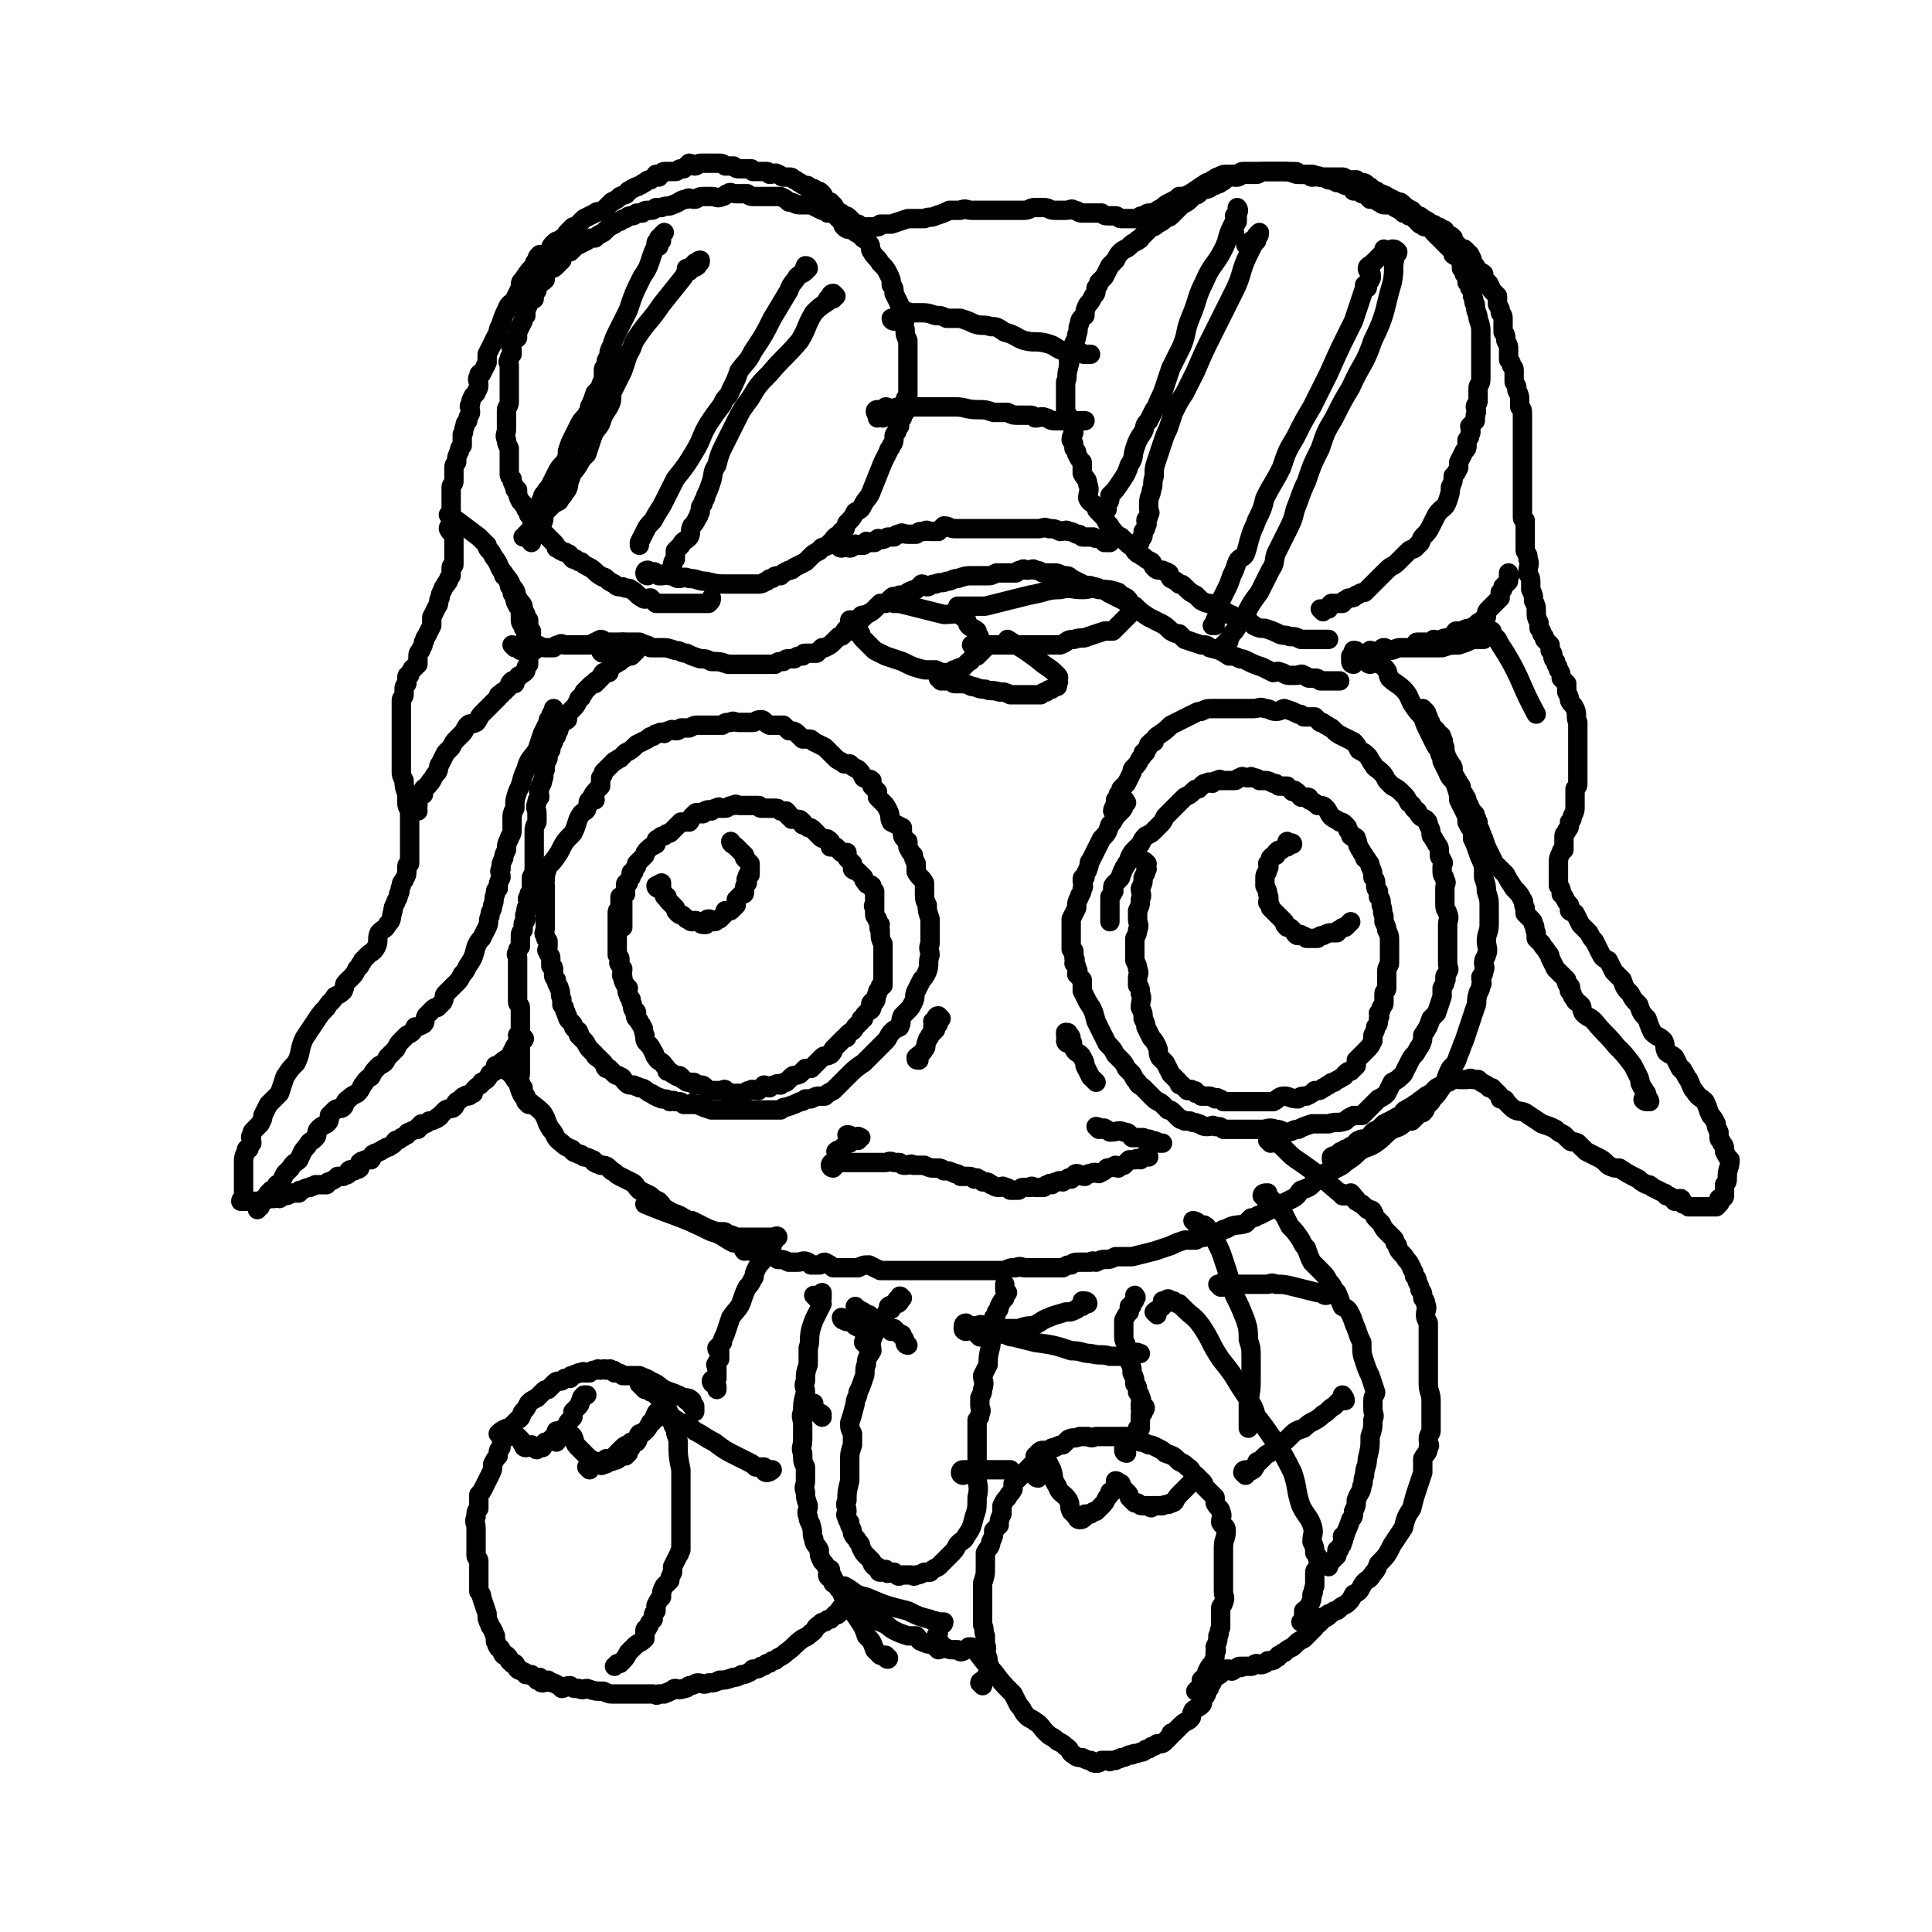 <svg viewBox='0 0 698 698' version='1.1' xmlns='http://www.w3.org/2000/svg' xmlns:xlink='http://www.w3.org/1999/xlink'><g fill='none' stroke='#000000' stroke-width='7' stroke-linecap='round' stroke-linejoin='round'><path d='M188,377c0,0 -1,-1 -1,-1 0,0 2,0 2,0 0,-1 -2,-2 -2,-2 0,0 2,0 2,1 1,0 0,1 0,1 -1,0 -1,-1 -1,0 -1,0 0,0 0,1 -1,1 -1,0 -2,1 -1,2 -1,2 -2,4 -2,1 -2,1 -4,3 -1,2 -1,2 -3,3 -1,2 -1,2 -3,3 0,1 -1,1 -2,2 -1,1 -1,1 -1,2 -1,0 -1,1 -2,1 0,0 0,-1 -1,0 -1,0 -1,1 -3,2 -1,1 0,1 -1,2 -1,1 -1,0 -3,1 -1,1 -1,1 -2,2 0,1 -1,0 -1,1 -2,1 -2,1 -3,1 -1,1 -1,1 -2,1 -1,0 -1,0 -1,1 -1,0 -1,0 -1,1 -1,0 -1,0 -3,1 0,0 -1,0 -1,1 -1,0 -1,1 -2,1 -1,1 -1,1 -2,1 -1,1 0,1 -2,2 -1,1 -1,0 -2,1 -1,0 -1,1 -2,1 -1,1 -1,0 -2,1 -1,0 0,1 -1,2 -1,0 -1,0 -2,0 -1,1 -1,0 -2,1 0,0 0,1 0,2 -1,1 -1,0 -2,1 -1,0 -1,-1 -2,0 0,0 0,1 0,1 -1,1 -1,0 -2,1 -1,0 -1,0 -2,0 -1,1 -1,1 -3,2 -1,0 0,0 -1,1 -2,0 -2,0 -4,0 -1,1 -1,0 -2,1 -1,0 -1,0 -3,1 -1,0 -1,0 -1,1 -2,0 -2,0 -3,0 -1,1 -1,1 -3,1 -1,0 -1,0 -1,1 -1,0 -1,-1 -2,0 -1,0 -1,0 -2,0 -1,1 -1,0 -2,1 0,0 0,0 0,0 -1,0 -1,0 -2,0 0,0 0,0 0,0 -1,0 -1,0 -1,0 -1,0 -1,0 -1,0 -1,0 -1,0 -1,0 -1,0 -1,0 -2,0 0,0 -1,0 -1,0 0,-1 1,-1 1,-1 0,-1 0,-1 0,-2 0,-1 0,-1 0,-2 0,-1 0,-1 0,-1 0,-1 0,-1 0,-2 0,-1 0,-1 0,-2 0,-1 0,-1 0,-2 0,0 0,0 0,-1 0,-3 0,-3 1,-5 0,-1 0,-1 1,-1 0,-1 0,-1 1,-2 0,-2 -1,-2 0,-3 0,-1 0,-1 1,-2 1,-1 1,-1 2,-2 1,-2 1,-2 1,-3 1,-2 1,-2 2,-4 2,-2 2,-2 4,-4 1,-3 1,-3 2,-6 2,-3 2,-3 4,-5 2,-4 1,-5 3,-9 2,-3 2,-3 4,-6 2,-3 2,-3 4,-5 1,-2 2,-2 3,-4 2,-1 2,-1 3,-2 1,-2 0,-2 1,-3 1,-1 1,-1 2,-2 1,-1 1,-1 2,-3 0,0 0,0 1,-1 0,-1 1,-1 1,-2 1,-1 1,-1 2,-2 1,-1 2,-1 3,-3 1,-2 0,-3 1,-5 2,-2 2,-1 3,-3 2,-2 1,-2 2,-5 0,-1 0,-1 1,-3 0,-1 1,-1 1,-3 1,-1 0,-1 1,-3 0,-1 0,-1 1,-2 0,-1 1,-1 1,-3 0,-1 0,-1 0,-2 0,-1 1,-1 1,-1 0,-1 0,-1 0,-2 0,-2 0,-2 0,-3 0,-1 0,-1 0,-2 0,0 0,0 0,-1 0,-2 0,-2 0,-4 0,-1 0,-1 0,-3 0,-2 0,-2 0,-3 0,-2 -1,-2 -1,-4 0,-2 0,-2 0,-3 -1,-3 -1,-3 -1,-5 -1,-2 -1,-2 -1,-3 0,-2 0,-2 0,-4 0,-1 0,-1 0,-3 0,-1 0,-1 0,-1 0,-1 0,-1 0,-2 0,-1 0,-1 0,-2 0,-1 0,-1 0,-2 0,-1 0,-1 0,-2 0,-1 0,-1 0,-2 0,-2 0,-2 0,-3 0,-1 0,-1 0,-1 0,-1 0,-1 0,-2 0,-1 0,-1 0,-2 0,-1 1,-1 1,-2 0,-1 0,-1 0,-2 0,-1 0,-1 1,-2 0,-1 0,-1 0,-2 0,-1 0,-1 1,-1 0,-1 0,-1 1,-2 0,-1 0,0 1,-1 0,-1 1,-1 1,-1 0,-1 0,-1 0,-2 0,-2 0,-2 1,-3 0,-1 1,-1 1,-3 1,-1 0,-1 1,-2 1,-2 1,-2 2,-4 0,-1 0,-2 0,-3 1,-2 1,-2 2,-4 1,-1 0,-2 1,-3 0,-1 0,-1 1,-3 0,-1 1,-1 1,-2 1,0 0,-1 1,-1 0,-1 0,-1 1,-2 0,0 0,0 0,-1 0,-1 0,-1 0,-2 0,-1 1,0 1,-1 0,-1 0,-1 0,-2 0,-1 0,-1 0,-2 0,-1 0,-1 0,-1 0,-2 0,-2 0,-3 0,-1 0,-1 0,-3 -1,-1 -1,0 -2,-2 0,-1 1,-1 1,-2 0,-1 0,-1 0,-2 0,-2 0,-2 0,-3 0,-1 0,-1 0,-1 0,-1 0,-1 0,-2 0,-1 0,-1 0,-2 0,-2 0,-2 0,-3 0,-1 1,-1 1,-2 0,-2 0,-2 0,-4 0,-2 0,-2 1,-3 0,-2 0,-2 1,-4 0,-1 0,-1 1,-2 0,-2 0,-2 0,-4 1,-1 0,-1 1,-3 0,-1 0,-1 1,-2 0,-2 1,-2 1,-3 0,-2 -1,-2 0,-3 0,-1 0,-1 1,-3 0,0 0,0 1,-1 0,-1 1,-1 1,-3 0,-1 -1,-2 0,-3 0,-1 0,-1 1,-1 1,-2 1,-2 2,-4 0,-1 0,-2 0,-3 1,-2 1,-2 2,-4 1,-2 1,-2 2,-4 0,-2 1,-2 1,-3 1,-3 1,-3 2,-5 1,-3 2,-2 3,-4 1,-2 1,-2 2,-4 0,-2 0,-2 1,-3 2,-3 2,-3 4,-5 0,-1 0,-1 1,-2 0,-1 0,-1 1,-2 1,0 1,0 2,0 1,-1 1,-1 2,-2 0,-1 0,-1 1,-2 1,-1 1,-1 2,-1 1,-1 1,-1 2,-1 1,-1 0,-1 1,-2 1,-1 1,-1 2,-2 1,0 1,0 2,-1 1,-1 1,-1 2,-2 2,-1 2,-1 4,-2 1,-1 1,0 3,-1 2,-2 2,-2 3,-3 2,-1 2,-1 3,-2 2,-1 2,0 3,-2 1,0 1,-1 2,-1 1,-1 1,0 2,-1 1,0 1,-1 2,-1 1,-1 1,-1 2,-1 1,-1 1,-1 2,-1 0,0 0,-1 0,-1 0,0 0,1 1,1 0,0 0,-1 1,-1 0,-1 1,-1 1,-1 1,0 1,0 2,0 1,0 1,0 2,0 1,0 1,-1 2,-1 0,0 1,0 1,0 1,-1 1,-1 2,-2 1,0 1,1 2,1 1,0 1,-1 2,-1 1,0 2,0 3,0 1,0 1,0 3,0 2,0 2,0 3,1 2,0 2,0 3,0 1,1 1,1 2,1 2,0 2,0 4,0 1,0 0,0 1,1 2,0 2,0 4,0 0,0 0,0 1,0 1,0 1,1 1,1 2,0 2,-1 3,0 1,0 1,1 2,1 1,0 1,0 2,0 1,0 1,0 2,1 1,0 1,1 2,1 1,1 1,1 2,1 1,0 1,0 1,1 2,0 2,0 3,1 1,0 1,0 2,1 1,1 0,1 1,2 0,1 1,0 1,1 1,0 1,0 1,0 0,1 0,1 1,1 1,1 0,1 1,2 2,1 2,1 3,2 1,0 1,0 2,1 1,1 1,1 2,2 0,0 0,0 1,0 0,0 0,1 1,1 1,1 1,0 1,0 1,0 1,0 1,0 0,0 0,0 1,0 0,0 0,0 1,0 1,0 1,0 2,0 1,0 1,-1 1,-1 2,0 2,0 4,0 3,-1 3,-1 6,-2 3,0 3,0 6,0 2,-1 2,0 4,-1 3,-1 3,-1 5,-2 2,0 2,0 4,0 2,-1 2,0 4,0 2,0 2,0 4,0 1,0 1,0 3,0 1,0 1,0 3,0 1,0 1,0 2,0 1,0 1,0 2,0 1,0 1,0 3,0 1,0 1,0 2,0 2,0 2,-1 4,-1 1,0 2,0 3,0 2,0 2,1 4,1 2,0 2,0 4,0 2,0 2,-1 3,0 2,0 1,1 3,1 1,0 1,0 3,0 2,0 2,0 4,0 1,1 1,1 3,1 1,0 1,0 2,0 1,0 1,1 2,1 1,0 1,0 2,0 1,0 1,0 3,0 0,0 0,0 1,0 0,0 0,0 0,0 1,-1 1,-1 2,-1 1,0 1,-1 2,-1 1,0 1,0 2,0 1,-1 1,-1 3,-2 1,-1 1,-1 3,-2 2,-1 2,-1 3,-2 2,0 2,0 4,-1 3,-2 3,-2 6,-4 1,0 1,0 2,-1 1,0 1,-1 2,-1 2,-1 2,-1 3,-1 2,0 2,0 3,0 2,0 2,-1 3,-1 1,0 1,0 2,0 2,0 2,0 4,0 2,0 2,0 4,0 3,0 3,0 5,0 3,0 3,1 5,1 2,0 2,0 5,0 1,0 1,1 3,1 1,0 1,0 2,0 1,0 1,0 2,0 1,0 1,0 3,0 1,0 1,0 1,0 1,0 1,1 2,1 1,0 1,0 3,0 1,1 1,1 2,1 1,0 1,0 2,1 2,1 1,1 3,2 1,0 0,1 2,1 1,1 1,0 2,1 2,1 2,1 4,2 1,0 1,0 2,1 1,1 1,1 3,2 1,1 1,1 2,2 1,0 1,0 2,1 2,1 2,1 3,2 1,0 1,0 2,1 1,0 1,0 2,1 1,0 1,0 1,1 1,0 1,1 1,1 1,0 1,0 2,1 0,0 0,1 0,1 1,1 1,1 2,2 1,1 1,1 2,1 1,1 1,1 2,2 1,2 1,2 1,3 1,1 1,1 2,3 1,1 1,0 2,1 0,1 0,1 0,2 1,1 2,1 2,2 1,1 0,1 1,2 1,1 1,1 2,2 0,2 0,2 0,3 1,2 1,1 1,3 1,1 1,1 1,3 0,2 0,2 0,4 1,1 1,1 1,3 1,2 1,2 1,3 0,2 0,2 0,4 1,1 1,1 1,2 1,1 1,1 1,2 0,1 0,1 0,2 0,1 0,1 0,2 1,2 1,1 1,3 1,2 1,2 1,4 0,1 0,1 0,2 1,1 1,1 1,3 0,1 0,1 0,2 0,1 0,1 0,2 0,2 0,2 0,4 0,1 0,1 0,2 0,2 0,2 0,4 0,1 0,1 0,3 0,2 0,2 0,4 0,1 0,1 0,2 0,2 0,2 0,4 0,1 0,1 0,2 0,1 0,1 0,3 0,0 0,0 0,1 0,1 0,1 0,2 0,1 0,1 0,2 0,1 1,1 1,1 0,1 0,1 0,2 0,2 0,2 0,3 0,1 0,1 0,2 0,2 0,2 0,4 1,2 1,1 1,3 1,2 0,2 0,5 0,1 1,1 1,3 0,2 0,2 0,3 1,2 1,2 1,4 1,2 1,2 1,4 0,2 0,2 1,4 0,1 0,1 0,2 1,1 1,1 1,2 1,1 1,1 1,2 1,1 1,1 2,2 0,1 0,1 0,2 1,1 1,1 1,2 0,1 0,1 1,2 0,2 1,1 1,3 1,1 1,2 1,3 1,1 1,1 2,2 0,2 0,2 0,3 1,2 1,2 1,3 1,2 1,1 2,3 1,2 0,3 1,5 0,3 0,3 0,7 0,3 0,3 0,5 0,2 0,2 0,4 0,2 0,2 0,3 0,2 0,2 0,3 0,1 0,1 -1,2 0,1 0,1 0,3 0,1 0,1 0,3 0,2 0,2 -1,4 0,1 0,1 -1,2 0,2 0,2 -1,3 0,1 -1,1 -1,2 0,0 0,1 0,1 0,1 0,1 0,2 0,1 0,1 0,2 0,0 -1,0 -1,1 -1,2 -1,2 -1,4 0,1 0,1 0,2 0,1 0,1 0,2 0,1 0,1 0,2 0,1 0,1 0,2 1,1 1,1 1,3 1,0 0,0 1,1 1,2 1,2 2,3 0,1 0,1 0,2 1,1 1,0 2,1 1,2 1,2 2,4 1,1 1,1 3,3 1,2 1,2 2,3 1,2 1,2 2,4 1,2 1,2 3,3 1,2 1,2 2,4 1,1 1,1 3,3 1,3 1,3 3,5 1,2 1,2 3,4 1,3 1,3 3,5 1,3 1,3 2,5 2,2 2,1 4,3 1,2 0,2 1,4 1,1 2,1 3,2 1,2 1,2 2,4 0,0 1,0 1,1 1,1 1,2 2,3 1,2 1,3 2,4 2,3 2,2 4,4 1,2 1,3 2,5 1,1 1,1 2,3 0,1 0,1 1,3 0,1 0,1 0,2 0,1 1,1 1,2 1,1 1,1 1,3 1,2 1,2 2,3 0,3 -1,3 -1,6 0,2 0,2 -1,3 0,2 0,2 0,4 0,0 0,0 0,0 0,1 -1,1 -2,1 0,1 1,1 0,2 0,0 0,0 -1,1 -1,0 -1,0 -2,0 0,0 0,0 0,0 -1,0 -1,0 -2,0 -1,0 -1,0 -1,0 -1,0 -1,0 -2,0 -2,0 -2,0 -3,0 -1,-1 -1,-1 -2,-1 -1,-1 0,-2 -1,-2 -1,0 -1,1 -2,1 -1,-1 -1,-2 -3,-2 0,-1 -1,-1 -1,-1 -2,-1 -2,-1 -4,-2 -1,-1 -1,-1 -2,-1 -2,-1 -2,-1 -3,-2 -4,-2 -4,-2 -7,-4 -2,0 -2,0 -4,-1 -2,-2 -2,-2 -4,-3 -2,-1 -2,-1 -4,-2 -1,-1 -1,-1 -3,-3 -2,-1 -2,0 -3,-1 -1,-1 -1,-1 -2,-2 -2,-1 -2,-1 -3,-2 -2,-1 -2,-1 -5,-2 -3,-2 -3,-2 -6,-4 -2,-1 -3,0 -5,-2 -1,-1 -1,-1 -2,-2 0,-1 -1,-1 -2,-1 0,-1 0,-1 -1,-2 -1,-1 -1,-1 -2,-2 0,0 0,0 -1,0 -1,-1 -1,-1 -1,-1 -2,-1 -2,-1 -3,-2 -1,0 -1,0 -2,0 -1,-1 -1,0 -2,0 0,0 0,0 -1,0 -1,0 -1,0 -2,0 -1,0 -1,-1 -2,0 -1,0 -1,1 -2,1 -2,1 -2,1 -4,2 -1,1 -1,1 -2,2 -2,1 -2,1 -3,2 -2,1 -1,1 -3,2 -1,1 -2,1 -3,2 -1,0 -1,1 -2,2 -1,1 -1,0 -2,1 -2,1 -2,1 -4,2 -1,1 -1,1 -2,2 -1,1 -1,0 -2,1 -1,1 -1,2 -2,2 -1,1 -2,0 -3,1 -1,0 -1,1 -2,2 0,0 0,-1 0,0 -1,0 -1,0 -2,1 -1,0 -1,0 -2,1 -1,0 -1,0 -1,1 -1,0 0,1 -1,1 0,0 -1,-1 -2,0 0,0 0,0 0,1 '/><path d='M180,386c0,0 -1,-1 -1,-1 0,0 1,1 2,1 0,-1 0,-2 0,-2 0,0 0,1 1,2 1,1 1,1 2,1 1,2 1,1 2,3 2,2 1,3 3,6 3,3 4,3 7,6 2,3 1,3 3,6 2,2 1,3 4,5 1,1 1,1 3,2 1,0 1,1 1,1 1,1 1,0 2,1 1,0 1,0 2,1 1,0 1,0 3,1 1,0 0,1 1,1 1,1 1,0 2,1 2,0 2,0 4,2 2,1 1,1 3,2 2,1 2,1 4,2 2,1 1,1 3,3 2,1 2,1 4,2 1,1 1,1 3,2 2,2 1,2 3,3 3,2 3,1 6,3 2,1 2,1 3,1 2,1 2,1 4,2 2,1 2,1 5,2 1,0 1,0 2,0 1,0 1,0 2,1 1,0 1,0 3,1 1,0 1,0 2,0 1,0 1,0 2,0 1,0 1,0 2,0 0,0 0,0 1,0 1,0 1,0 1,0 1,0 1,0 1,0 1,0 1,0 2,0 1,0 1,0 2,0 1,0 2,-1 2,0 0,0 -1,0 -1,0 -1,0 0,1 0,1 -1,1 -1,1 -1,2 -1,1 -1,1 -2,2 -1,2 -1,2 -2,4 -1,1 -1,1 -2,3 -1,2 0,2 -1,3 -1,2 -1,2 -2,3 -1,2 -1,2 -2,5 -1,3 -2,3 -4,6 -1,3 -1,3 -2,6 -1,2 -1,2 -1,3 -1,1 -1,1 -2,2 0,1 1,1 1,1 0,1 0,1 0,1 0,1 0,1 0,2 -1,1 -1,1 -1,2 -1,0 0,0 0,1 0,1 0,1 0,2 0,1 0,1 0,2 -1,1 -2,0 -2,1 0,0 0,1 1,1 0,1 1,0 1,1 0,0 0,1 0,1 '/><path d='M249,506c0,0 -1,-1 -1,-1 0,0 1,0 2,1 0,0 0,0 0,1 0,0 -1,0 0,1 0,0 0,-1 1,0 0,0 0,0 0,1 0,1 0,1 0,1 0,0 0,-1 0,-1 -1,-2 -1,-2 -3,-3 -1,-1 -1,-1 -3,-2 -2,-1 -3,-1 -5,-2 -2,-1 -2,-2 -5,-3 -1,-1 -2,-1 -4,-2 -1,0 -1,0 -3,0 -2,0 -2,0 -3,0 -1,-1 -1,-1 -3,-1 0,-1 0,-1 -1,-1 -1,-1 -1,0 -2,0 -1,-1 -1,0 -2,0 -1,0 -1,-1 -1,0 -2,0 -2,0 -3,1 -1,0 -1,0 -2,0 0,0 0,-1 -1,0 0,0 0,0 -1,0 -1,1 -1,0 -2,1 -1,0 -1,0 -1,1 -1,0 -1,0 -2,0 -1,1 -1,1 -2,1 -1,0 -1,0 -2,1 0,0 0,0 -1,1 0,0 0,0 -1,1 -1,0 -1,0 -2,1 -1,1 -1,1 -2,2 -2,1 -2,1 -3,2 -1,2 -1,2 -2,3 -1,1 0,2 -2,3 -1,1 -1,1 -2,2 -1,1 0,1 -1,2 -1,1 -1,1 -2,2 0,1 0,1 0,1 -1,2 -1,2 -1,3 -1,1 -1,1 -1,3 -1,1 -1,1 -2,3 0,2 0,2 -1,4 -1,2 -1,2 -2,4 -1,2 -1,2 -2,3 0,2 0,3 0,5 -1,1 -1,1 -1,3 -1,2 0,2 0,4 0,1 0,1 0,2 0,1 0,1 0,2 0,1 0,1 0,2 0,1 0,1 0,2 0,1 0,1 0,2 0,1 1,1 1,2 0,1 0,2 0,3 0,2 0,2 0,3 0,2 0,2 0,5 1,1 1,1 1,2 1,3 1,3 2,6 0,2 0,2 1,4 0,1 1,1 1,2 1,1 0,1 1,2 0,1 0,1 0,2 1,1 0,1 1,2 0,1 1,0 1,1 1,1 0,1 1,2 0,0 0,0 1,0 1,1 1,1 1,2 1,1 1,1 1,1 1,0 1,0 1,0 1,1 0,1 1,2 1,1 1,0 2,1 1,0 1,1 1,1 1,0 1,0 2,0 0,1 0,0 1,1 1,0 1,1 1,1 0,0 0,-1 1,-1 0,1 0,2 1,2 1,0 1,-1 2,-1 1,1 1,1 2,1 2,1 2,1 3,2 1,0 1,-1 3,-1 1,1 1,1 3,1 2,1 2,0 3,0 3,1 3,1 6,1 2,1 2,1 4,1 2,0 2,0 4,0 1,0 1,0 3,0 1,0 1,0 3,0 1,0 1,0 2,0 1,0 1,0 2,0 1,0 1,1 2,0 1,0 1,0 2,0 1,-1 1,0 2,-1 1,0 1,-1 2,-1 1,0 1,1 3,0 1,0 1,0 2,-1 2,0 2,-1 3,-1 2,0 2,1 4,0 2,0 2,0 4,-1 2,0 2,0 5,-1 1,0 1,0 3,-1 1,0 1,0 3,-1 0,0 0,0 1,-1 2,0 2,0 3,-1 1,0 1,0 2,-1 1,0 1,0 2,-1 1,0 1,0 2,-1 2,-1 2,-1 3,-2 3,-2 3,-3 6,-5 2,-1 2,-1 3,-2 2,-1 1,-2 3,-3 1,-1 1,-1 2,-1 1,-1 1,-1 2,-1 1,-1 1,-1 2,-2 0,0 0,1 1,0 0,0 0,0 0,-1 1,0 0,-1 1,-1 0,0 0,0 1,0 0,1 0,0 1,0 0,0 0,0 1,0 1,1 0,1 1,1 2,1 2,1 4,1 1,1 1,1 2,2 2,1 2,0 4,1 3,1 3,2 5,3 2,1 2,1 5,2 1,0 1,0 3,0 1,1 1,2 2,2 2,1 2,1 4,1 1,1 1,1 2,2 1,0 1,-1 2,-1 2,1 2,1 3,1 1,0 1,0 2,0 1,1 1,1 3,0 0,0 0,0 1,-1 0,0 1,0 1,0 0,0 0,0 0,0 1,1 1,1 2,2 3,4 3,4 6,7 3,4 3,4 7,8 1,2 1,2 2,4 2,2 1,2 3,4 1,1 2,1 3,2 2,1 2,2 4,4 2,2 2,1 4,3 2,1 2,1 3,2 2,1 1,2 3,3 1,1 2,1 3,1 2,1 2,1 3,1 1,1 1,1 2,1 1,0 1,0 2,-1 1,0 1,0 2,0 1,0 1,1 1,0 1,0 1,0 2,0 1,-1 1,0 2,-1 1,0 1,0 3,-1 0,0 0,0 1,0 1,-1 1,0 3,-1 1,0 1,0 2,-1 1,0 1,0 2,-1 1,0 1,0 2,-1 2,0 2,0 3,-1 1,-1 1,-1 2,-2 0,-1 0,-1 1,-1 2,-2 2,-2 3,-3 1,-1 2,-1 3,-2 1,-1 0,-1 1,-3 1,-1 2,-1 3,-2 1,-1 0,-1 0,-2 1,-1 2,-1 2,-3 1,-1 1,-1 1,-2 1,-1 1,-1 1,-2 1,-1 1,-1 2,-2 0,0 0,1 0,0 1,0 1,0 1,-1 1,0 1,-1 2,-1 0,0 1,0 1,0 1,1 1,1 2,0 1,0 1,-1 2,-1 0,0 0,1 1,0 2,0 2,0 3,0 1,0 1,-1 2,-1 1,0 1,1 3,0 0,0 0,0 1,-1 1,0 1,0 1,0 1,0 1,0 2,-1 0,0 1,0 1,-1 1,0 1,-1 2,-1 1,-1 1,-1 3,-2 2,-2 2,-2 4,-3 1,-1 1,-1 2,-2 1,-1 1,-1 2,-2 0,0 0,0 0,-1 1,0 1,0 2,-1 0,0 0,0 0,-1 1,-1 1,-1 2,-1 0,0 0,1 0,0 1,0 1,0 1,-1 1,0 1,0 2,-1 1,0 1,0 2,-1 1,-1 2,-1 3,-2 1,-1 1,-1 2,-3 2,-1 2,-1 3,-3 1,-2 2,-2 3,-3 2,-3 2,-2 3,-5 3,-3 3,-3 5,-7 2,-3 2,-3 4,-6 1,-4 1,-4 3,-7 1,-4 1,-4 2,-7 1,-3 1,-3 2,-6 0,-2 0,-2 0,-5 1,-2 2,-2 2,-4 1,-1 0,-1 0,-3 0,-2 1,-2 1,-3 0,-1 0,-1 0,-2 0,-1 0,-1 0,-2 0,-2 0,-2 0,-4 0,-2 0,-2 0,-3 0,-3 -1,-3 -1,-6 0,-3 0,-3 0,-7 0,-2 0,-2 0,-5 0,-2 0,-2 0,-4 0,-2 0,-2 0,-3 0,-2 0,-2 0,-3 -1,-2 -1,-2 -1,-3 0,-2 1,-2 0,-4 0,-1 0,-1 -1,-2 0,-2 0,-2 -1,-3 0,-1 0,-1 -1,-3 0,-1 0,-1 -1,-2 0,-2 -1,-2 -1,-3 -1,-2 -1,-2 -2,-3 -1,-2 -2,-2 -3,-4 0,-1 0,-1 -1,-2 0,-1 0,-1 -1,-2 -1,-1 -1,-1 -2,-2 -1,-1 -1,-1 -2,-3 -1,-1 -1,-1 -2,-2 -1,-1 0,-1 -1,-2 0,-1 -1,-1 -2,-1 0,-1 0,0 0,0 -1,-1 -1,-1 -2,-2 -1,0 -1,-1 -2,-1 0,-1 0,-1 -1,-1 0,-1 0,-1 -1,-2 0,0 0,0 -1,1 0,0 0,0 -1,0 '/><path d='M191,399c0,0 0,0 -1,-1 0,0 0,0 0,-1 0,0 0,-1 0,-1 -1,0 -1,0 -1,0 -1,-1 0,-1 0,-2 0,-1 0,-1 0,-1 -1,-1 -1,-1 -1,-2 -1,-1 0,-2 0,-3 0,-1 0,-1 0,-2 0,0 0,0 0,-1 0,-1 0,-1 0,-2 0,-1 0,-1 0,-2 0,-1 0,-1 0,-2 0,-1 0,-1 0,-2 0,-1 0,-1 0,-2 0,-1 0,-1 0,-2 0,-1 0,-1 0,-1 0,-1 0,-1 0,-2 0,-2 0,-2 0,-3 0,-1 0,-1 0,-2 0,0 0,0 0,-1 0,-1 -1,-1 -1,-2 0,-2 0,-2 0,-3 0,-1 0,-1 0,-2 0,-2 0,-2 0,-4 0,-2 0,-2 0,-3 0,-1 0,-1 0,-2 0,-1 0,-1 0,-2 0,-1 -1,-1 0,-2 0,-1 0,-1 1,-2 0,-1 0,-1 0,-2 0,-1 0,-1 0,-1 0,-2 0,-2 1,-3 0,-1 0,-1 0,-2 0,-1 1,-1 1,-2 0,-1 -1,-1 0,-2 0,-2 0,-2 1,-3 0,-2 -1,-2 0,-3 0,-2 1,-1 1,-3 0,-1 0,-1 0,-2 0,-1 0,-1 0,-2 1,-2 1,-2 1,-4 0,-1 0,-1 0,-2 0,-2 0,-2 0,-4 0,-1 0,-1 0,-3 0,-2 0,-2 0,-4 0,-1 0,-1 1,-3 0,-2 0,-2 0,-3 0,-2 -1,-2 0,-4 0,-1 0,-1 1,-2 0,-2 -1,-2 0,-3 0,-2 1,-1 1,-3 1,-2 0,-2 1,-4 0,-2 0,-2 1,-4 0,-2 0,-2 1,-3 0,-1 0,-1 1,-3 0,-1 0,-1 1,-2 0,-2 1,-1 1,-3 1,-1 0,-1 1,-2 0,-1 1,0 2,-1 0,-1 0,-1 0,-2 1,-1 1,-1 2,-2 1,-1 1,-1 2,-3 0,0 0,-1 1,-1 0,-1 1,-1 1,-2 1,-1 1,-1 2,-2 1,-1 1,-1 2,-1 0,-1 0,-1 1,-1 0,-1 1,-1 1,-1 1,-1 0,-1 1,-2 0,0 1,0 2,0 0,-1 0,-1 0,-1 1,-1 1,-1 2,-2 1,0 1,-1 2,-1 0,-1 1,-1 1,-1 1,0 1,-1 1,-1 1,0 1,0 2,0 1,-1 1,-1 2,-2 0,0 0,-1 0,-1 '/><path d='M304,198c0,0 -1,0 -1,-1 0,0 1,0 2,0 1,0 1,1 2,1 1,0 1,-1 2,-1 0,-1 0,0 1,0 1,0 1,0 2,0 0,0 0,-1 1,-1 0,-1 0,0 1,0 1,0 1,0 2,0 1,-1 0,-1 1,-1 0,-1 1,0 1,0 2,0 2,-1 3,-1 1,0 1,0 2,0 1,-1 1,-1 2,-1 1,-1 1,0 3,0 1,0 1,0 3,0 1,-1 1,-1 3,-1 1,-1 1,0 2,0 2,0 2,0 3,0 1,-1 1,-1 2,-2 2,0 2,1 4,1 1,0 1,0 2,0 2,0 2,0 3,0 2,0 2,0 4,0 2,0 2,0 3,0 3,0 3,0 6,0 1,0 1,0 3,0 1,0 1,0 2,0 2,0 2,0 4,0 1,0 1,0 3,0 2,0 2,-1 4,0 2,0 2,0 4,1 2,0 2,-1 3,0 1,0 1,0 3,1 1,0 1,0 2,1 2,0 2,0 4,0 1,1 1,0 3,1 1,0 1,0 1,1 1,0 2,0 2,0 '/><path d='M489,240c0,0 -1,0 -1,-1 0,-1 0,-1 0,-2 1,0 1,0 1,-1 1,0 0,-1 0,-1 1,0 1,0 1,1 1,0 1,0 1,1 1,0 1,-1 2,0 1,0 1,0 1,1 1,0 1,-1 1,0 1,0 1,1 2,1 1,1 2,1 3,2 2,2 1,2 2,4 2,2 3,2 5,4 2,2 2,3 3,5 2,3 2,3 4,5 1,3 1,3 2,5 1,2 1,2 2,4 1,2 1,2 2,3 0,2 1,2 1,4 1,2 1,2 2,4 1,3 2,2 3,5 1,3 1,3 1,5 1,2 1,2 2,4 1,2 1,2 1,4 1,2 1,2 2,3 0,2 0,2 0,3 1,2 1,2 2,5 1,3 1,2 2,5 0,2 0,2 0,4 1,3 1,3 1,5 1,3 1,3 1,6 0,3 0,3 0,6 0,3 -1,3 -1,6 0,2 1,3 0,5 0,1 -1,1 -1,3 0,1 1,1 0,3 0,1 0,1 -1,2 0,2 1,2 0,3 0,2 -1,2 -1,3 -1,3 0,3 -1,5 -1,3 -1,3 -2,6 -1,3 -1,3 -2,6 -1,2 -1,3 -2,5 -1,3 -1,3 -3,5 -1,2 -1,2 -2,5 -1,1 -1,2 -2,3 -1,2 -2,2 -3,4 -1,1 -1,1 -2,2 0,1 0,1 -1,2 -1,0 -1,0 -2,1 -1,1 -1,1 -2,2 -1,0 -1,0 -2,0 -2,2 -2,2 -5,3 -3,2 -3,3 -6,5 -3,2 -3,1 -6,3 -2,2 -2,2 -5,4 -1,1 -1,1 -3,2 -2,1 -2,1 -5,2 -1,2 -1,2 -3,3 -2,2 -2,2 -5,3 -1,1 -1,2 -3,3 -2,1 -2,1 -4,2 -2,1 -2,1 -4,2 -2,1 -2,1 -4,2 -1,0 -1,1 -3,1 -1,1 -1,1 -2,2 -3,1 -4,0 -7,2 -2,0 -1,1 -3,1 -2,1 -2,1 -5,2 -1,0 -1,0 -3,1 -2,0 -2,0 -4,0 -3,1 -3,1 -5,2 -3,1 -3,1 -6,2 -4,1 -4,1 -8,2 -3,0 -3,0 -6,0 -2,1 -2,1 -4,1 -1,0 -1,0 -3,1 -1,0 -1,-1 -2,0 -2,0 -2,0 -4,0 -2,0 -2,0 -3,1 -2,0 -1,0 -3,1 -1,0 -1,0 -2,0 -2,0 -2,0 -3,0 -1,0 -1,0 -2,0 -2,0 -2,0 -3,0 -2,0 -2,0 -4,0 -1,0 -1,-1 -3,0 -2,0 -2,0 -4,1 -1,0 -1,0 -3,0 -1,0 -1,0 -3,0 -1,0 -1,0 -3,0 -2,0 -2,0 -3,0 -1,0 -1,0 -2,0 -2,0 -2,0 -3,0 -1,0 -1,0 -3,0 -1,0 -1,0 -3,0 -2,0 -2,0 -4,0 -1,0 -1,0 -3,0 -2,0 -2,0 -3,0 -1,0 -1,0 -2,0 -1,0 -1,0 -2,0 -1,0 -1,0 -3,0 -1,0 -1,0 -2,0 -1,0 -2,0 -3,0 -2,-1 -2,-1 -4,-2 -2,0 -2,0 -4,1 -3,0 -3,0 -5,0 -2,0 -2,0 -4,0 -1,-1 -1,-1 -3,-2 -1,0 -1,1 -2,1 -1,0 -1,0 -2,0 0,0 0,0 -1,0 -1,-1 -1,-1 -1,-1 -2,-1 -2,0 -4,0 -1,0 -1,0 -3,0 -2,-1 -2,-1 -4,-1 -1,-1 -1,-1 -3,-1 -2,0 -2,0 -3,0 -1,-1 -1,-1 -2,-2 -1,0 -1,0 -2,0 -1,-1 -1,0 -2,0 -1,-1 0,-1 0,-2 -1,0 -1,0 -2,-1 -1,0 -1,0 -2,0 -4,-2 -4,-3 -8,-4 -12,-6 -12,-5 -24,-10 '/><path d='M232,501c0,0 -1,-1 -1,-1 0,0 1,1 2,2 1,0 1,0 1,0 1,1 1,1 2,1 0,0 0,0 1,1 1,1 1,1 2,2 0,0 1,0 1,1 1,0 0,0 1,1 0,1 0,1 1,3 0,1 0,1 1,2 0,2 0,2 1,3 0,3 1,3 1,5 0,5 0,5 1,10 0,4 0,4 0,8 0,4 0,4 0,7 0,2 0,2 0,4 0,1 0,1 0,2 0,1 0,1 0,3 0,1 0,1 0,2 0,1 0,1 0,2 0,0 0,0 0,1 -1,1 0,1 -1,2 -1,2 -1,2 -2,4 0,1 0,1 0,2 -1,2 -1,2 -1,3 -1,1 -1,1 -2,2 -1,2 -1,2 -1,4 -1,1 -1,1 -2,3 0,1 0,1 0,2 -1,1 -1,1 -1,3 -1,1 -1,1 -1,1 -1,1 0,1 -1,2 0,1 -1,0 -1,1 0,1 0,1 0,3 -2,2 -2,1 -4,3 -1,1 -1,1 -2,2 -1,2 -1,2 -3,4 0,0 0,0 -1,0 -1,1 -1,1 -1,1 '/><path d='M238,512c0,0 -1,-1 -1,-1 0,-1 1,-1 2,-1 0,0 0,0 1,1 1,0 1,0 2,1 1,0 1,0 2,1 1,0 1,1 2,1 3,2 3,1 5,3 4,2 3,2 7,4 4,3 4,3 8,5 2,1 2,1 4,2 2,1 2,1 3,2 1,0 1,0 2,0 0,1 0,0 1,0 0,1 0,2 1,2 0,0 1,0 2,-1 0,0 0,0 0,0 '/><path d='M355,609c0,0 -1,-1 -1,-1 0,-1 1,0 1,-1 1,0 1,0 1,-1 1,0 1,0 1,0 1,-1 0,-1 0,-1 0,-1 0,-1 0,-2 0,-1 1,-1 0,-2 0,-2 0,-2 -1,-4 0,-1 1,-1 0,-3 0,-2 0,-2 0,-3 -1,-2 0,-2 -1,-4 0,-2 0,-2 0,-5 0,-2 0,-2 0,-4 0,-3 0,-3 0,-6 1,-3 1,-3 1,-6 0,-2 0,-2 0,-5 1,-2 2,-2 2,-4 1,-2 1,-2 1,-4 1,-1 1,-1 2,-2 0,-2 0,-2 1,-4 0,-1 0,-1 0,-3 1,-2 1,-2 2,-3 1,-2 1,-1 2,-3 0,-1 0,-1 0,-2 1,-1 1,-1 2,-2 2,-2 2,-2 3,-3 1,-1 1,-1 2,-2 1,-1 1,-1 2,-2 1,-1 1,-1 2,-1 1,-1 1,-1 2,-2 1,-1 1,-1 2,-1 2,-1 2,-1 3,-1 1,-1 1,-1 2,-2 2,-1 2,0 4,-1 1,0 1,0 3,0 2,1 2,0 3,0 2,0 2,0 4,0 2,0 2,0 3,0 2,0 2,0 4,0 2,1 2,1 5,2 1,0 1,0 3,1 1,0 1,0 3,1 2,1 2,1 3,2 3,1 3,1 5,3 2,1 2,1 3,2 2,1 1,2 3,3 1,1 1,1 2,2 1,1 1,1 1,2 2,2 2,2 4,4 0,1 0,1 0,2 1,2 2,2 2,3 1,2 0,2 0,4 1,2 2,1 2,3 0,3 -1,3 -1,6 0,2 0,2 0,4 0,3 0,3 0,5 0,2 0,2 0,4 0,2 0,2 0,3 0,2 1,2 0,4 0,1 -1,1 -1,2 0,2 0,2 0,4 0,1 0,1 0,3 -1,2 0,2 -1,3 0,2 0,2 -1,4 0,1 1,1 0,2 0,2 0,2 -1,4 -1,1 -1,1 -2,3 0,1 0,1 -1,2 0,0 0,0 -1,1 0,1 1,1 0,2 0,0 0,0 -1,1 0,0 0,0 -1,1 0,0 0,0 0,0 '/><path d='M295,469c0,0 -1,-1 -1,-1 0,0 1,1 2,1 1,-1 1,-2 1,-2 0,0 0,1 0,2 -1,1 0,1 0,2 -1,2 -1,2 -2,4 -1,2 -1,2 -2,5 -1,4 0,4 -1,7 0,3 0,3 0,6 -1,3 -1,3 -1,6 -1,2 0,2 0,4 -1,4 -1,4 -1,7 -1,2 0,2 0,5 0,2 0,2 0,5 0,3 -1,3 0,5 0,3 0,3 1,5 0,3 0,3 0,5 0,2 -1,2 0,4 0,2 0,2 1,5 0,2 -1,2 0,4 0,2 1,2 1,3 1,3 0,3 1,5 0,2 1,2 2,4 0,2 0,2 1,4 1,1 1,1 2,3 1,1 1,1 2,3 1,2 1,2 2,4 2,2 1,3 3,5 2,3 2,3 4,6 2,3 2,3 3,6 2,2 2,2 3,5 1,1 1,1 2,2 1,0 1,0 2,0 0,1 0,1 0,1 1,1 1,0 1,0 '/><path d='M407,525c0,0 -1,0 -1,-1 0,-1 0,-1 0,-1 1,-1 1,-1 2,-2 0,0 0,0 0,-1 0,0 0,0 0,-1 1,0 2,0 2,-1 1,0 1,0 1,-1 0,-1 1,-1 1,-1 0,0 -1,0 -1,0 1,-1 1,-1 1,-2 0,-1 0,-1 0,-2 0,0 0,0 0,-1 1,-1 1,0 1,-1 1,-1 1,-2 0,-2 0,0 0,1 -1,1 0,-1 0,-1 0,-2 0,-1 1,-1 0,-2 0,-1 0,-1 -1,-2 0,0 0,0 0,-1 0,-1 0,-1 -1,-2 0,-2 0,-2 -1,-4 0,-2 0,-2 -1,-4 0,-2 0,-2 -1,-5 0,-2 -1,-2 -1,-4 0,-2 0,-2 0,-3 0,-2 0,-2 0,-3 1,-2 1,-2 2,-3 0,-1 0,-1 0,-2 1,0 1,0 1,-1 1,-1 1,-1 1,-2 1,0 0,-1 0,-1 '/><path d='M418,475c0,0 -1,-1 -1,-1 1,-1 2,-1 3,-2 1,-1 0,-1 0,-2 1,0 1,0 1,0 1,-1 1,-1 2,0 1,0 1,0 1,0 1,1 1,1 2,1 1,1 1,1 2,2 3,3 3,2 6,6 4,6 3,6 7,12 4,5 4,5 7,10 2,3 2,3 4,6 2,3 1,4 3,6 3,4 3,4 5,7 4,6 4,6 7,12 2,6 1,6 3,12 2,4 3,4 4,7 1,3 0,3 0,6 1,2 1,2 1,4 1,1 1,1 1,2 1,1 1,2 0,3 0,1 -1,1 -1,2 0,2 0,2 0,4 0,0 0,0 0,1 -1,2 0,2 -1,3 0,2 0,2 -1,4 0,1 -1,1 -2,2 0,2 0,2 0,3 -1,1 -1,1 -1,1 '/><path d='M432,442c0,0 -1,-1 -1,-1 0,0 1,0 2,1 0,0 0,0 1,1 1,0 1,0 1,0 0,0 0,-1 0,0 1,0 1,0 1,1 2,2 2,2 3,4 2,4 2,4 3,7 2,6 2,6 4,13 2,4 2,4 4,9 1,3 1,4 1,7 1,3 1,3 1,7 0,3 0,3 0,7 0,4 0,4 -1,9 0,2 0,2 0,5 0,2 0,2 0,3 0,1 0,1 0,1 '/><path d='M457,433c0,0 -1,-1 -1,-1 0,-1 1,-1 2,-1 0,0 -1,1 -1,2 1,0 1,0 2,0 2,2 2,2 3,3 1,2 1,2 2,3 1,2 1,2 2,4 2,2 2,2 4,5 1,2 1,2 2,3 1,3 1,3 2,5 2,2 2,2 3,3 2,2 2,2 3,4 2,2 1,2 3,4 1,2 1,3 2,5 2,1 2,1 3,3 1,2 1,3 2,5 1,3 1,3 2,5 0,4 0,4 1,7 1,3 1,3 2,5 1,3 1,3 2,6 0,1 -1,1 -1,3 0,1 0,1 0,3 0,2 1,2 0,4 0,3 0,3 -1,6 0,4 0,4 -1,8 0,3 -1,3 -1,6 -1,2 0,2 -1,4 0,2 -1,2 -2,5 0,2 0,2 -1,4 0,2 0,2 -1,3 -1,3 -1,3 -2,5 0,1 0,1 -1,1 0,1 1,1 0,2 0,1 0,1 -1,2 0,1 0,1 -1,1 0,1 0,1 0,2 -1,1 -1,1 -2,2 -1,1 -1,1 -1,2 '/><path d='M441,465c0,0 -1,-1 -1,-1 0,0 2,1 2,1 1,-1 0,-2 0,-2 1,0 1,0 2,1 0,0 0,0 0,0 1,0 1,0 2,0 1,0 1,0 2,0 1,0 1,0 1,0 2,0 2,0 3,0 1,0 1,0 2,0 2,0 2,0 4,0 1,0 1,-1 3,0 3,0 3,0 7,1 4,1 4,1 8,2 2,0 2,1 3,1 1,0 1,-1 2,-1 0,0 0,0 0,0 '/><path d='M450,533c0,0 -1,-1 -1,-1 0,-1 1,-1 2,-1 1,0 1,1 1,0 1,0 1,0 1,-1 1,0 0,0 1,-1 0,-1 0,-1 1,-1 0,0 0,0 0,0 1,-1 1,-1 2,-2 1,-1 2,-1 3,-2 1,-1 1,-1 2,-2 2,-1 2,-1 4,-3 2,-2 2,-2 5,-3 3,-3 4,-2 7,-5 2,-1 2,-2 4,-3 1,-1 1,-1 2,-2 1,0 1,0 2,0 0,-1 -1,-2 -1,-2 '/><path d='M296,511c0,0 -1,-1 -1,-1 0,0 2,2 2,2 0,0 0,-1 0,-1 -1,-1 -1,0 -1,0 -1,-1 -1,-1 -2,-1 0,-1 0,-1 0,-1 0,-1 0,-2 0,-2 -1,0 -1,0 -2,1 '/><path d='M313,486c0,0 -1,-1 -1,-1 0,-1 1,-1 2,-1 0,-1 1,0 1,0 0,-1 -1,-1 -1,-1 -1,-1 -1,-1 -2,-2 -1,-1 -1,-1 -3,-2 0,0 0,-1 -1,-1 -1,-1 -2,0 -3,-1 -1,0 -1,-1 -1,-1 '/><path d='M348,533c0,0 -1,0 -1,-1 0,0 0,-1 1,-1 0,0 0,0 1,0 2,1 2,0 4,0 2,0 2,0 4,0 2,0 2,0 5,0 1,0 1,0 3,0 0,0 0,0 0,0 '/><path d='M340,594c0,0 -1,0 -1,-1 0,-1 0,-1 0,-1 -1,-1 -1,-1 0,-2 0,-1 0,-1 0,-2 0,0 0,0 1,-1 0,0 1,0 1,-1 -1,0 -1,0 -2,0 -2,-1 -2,0 -3,-1 -4,-1 -4,-1 -8,-3 -8,-2 -8,-2 -15,-5 -5,-1 -4,-2 -8,-4 -2,0 -2,0 -4,-1 0,0 0,-1 0,-1 -1,-1 -2,-1 -2,-2 0,0 0,0 1,-1 0,0 0,0 0,-1 '/><path d='M354,483c0,0 -1,-1 -1,-1 0,0 1,0 1,-1 1,0 1,1 2,1 0,0 0,0 1,0 3,0 3,-1 5,0 2,0 2,1 4,1 4,1 4,1 8,2 7,1 7,1 13,3 4,0 4,1 7,1 4,1 4,0 7,1 3,0 3,0 5,0 2,-1 2,-1 4,-1 1,-1 1,0 2,0 '/><path d='M322,473c0,0 -1,-1 -1,-1 1,-1 2,0 3,-1 1,0 1,-1 2,-2 0,0 0,0 0,0 -1,-1 -1,-1 -1,0 -1,0 -1,1 -2,2 -1,1 -1,1 -2,2 -2,3 -1,3 -3,5 -1,3 -2,3 -3,6 -1,1 0,2 0,4 -1,2 -2,2 -2,5 -1,2 0,3 -1,5 -1,3 -1,3 -2,5 0,2 -1,2 -1,4 -1,4 -1,4 -2,7 0,2 0,2 1,4 0,2 0,2 0,4 -1,3 -1,3 -1,6 0,4 0,4 0,7 -1,4 -1,4 -1,7 -1,2 0,2 0,4 0,1 -1,1 0,2 0,1 0,1 1,2 0,0 0,0 0,1 1,2 1,2 1,3 1,2 1,1 2,3 1,1 1,1 1,2 1,2 1,2 2,3 1,1 1,1 2,2 0,1 0,1 1,2 0,0 1,0 1,0 1,1 0,2 1,2 0,0 1,-1 2,-1 0,1 0,1 0,1 1,1 1,0 1,0 1,0 1,0 1,0 1,0 1,0 1,0 1,1 1,1 1,1 1,1 1,0 2,0 1,0 1,0 1,0 1,0 1,0 2,0 1,0 1,1 2,0 1,0 1,0 3,-1 1,0 1,0 2,0 1,-1 1,-1 3,-2 1,-1 1,-1 2,-2 1,-1 1,-1 2,-2 2,-2 2,-2 3,-4 2,-2 2,-1 3,-3 2,-3 2,-3 3,-7 1,-3 1,-3 1,-7 1,-4 0,-4 0,-8 1,-3 0,-3 0,-6 0,-3 0,-3 0,-5 0,-2 0,-2 0,-4 0,-1 0,-1 0,-2 0,-1 0,-1 0,-3 1,-1 1,-1 1,-2 1,-2 0,-2 0,-3 0,-2 0,-2 0,-3 1,-2 1,-2 1,-3 1,-3 0,-3 0,-5 1,-2 1,-2 2,-4 0,-3 0,-3 1,-7 0,-2 0,-2 0,-4 0,-2 0,-2 0,-3 1,-2 1,-2 1,-3 1,-1 1,-1 1,-2 1,-1 1,-1 1,-2 1,-2 1,-2 2,-3 0,-1 0,-1 1,-2 0,0 0,0 -1,-1 0,-1 0,-1 0,-2 0,0 0,0 0,0 '/><path d='M349,481c0,0 -1,0 -1,-1 0,-1 0,-2 1,-2 0,0 0,0 1,1 0,0 0,0 1,0 1,0 1,0 2,0 1,0 1,-1 2,0 1,0 1,0 2,1 2,0 2,0 4,0 2,0 2,0 4,0 2,0 2,0 3,0 3,-1 3,-1 5,-1 3,-1 3,-2 6,-3 2,-1 3,-1 6,-2 2,0 2,0 4,-1 1,-1 1,-1 2,-1 0,-1 0,-2 0,-2 1,0 2,0 2,1 '/><path d='M328,486c0,0 -1,0 -1,-1 0,-1 0,-1 -1,-2 0,-1 0,-1 -1,-1 0,0 0,0 0,0 -1,-1 -1,-1 -2,-2 0,0 0,1 -1,1 -1,-1 -1,-1 -1,-1 -1,-1 -1,-1 -2,-2 -1,0 -1,0 -2,0 0,-1 0,-1 -1,-1 -1,-1 -1,-1 -2,-2 -1,0 -1,0 -2,0 0,-1 0,-1 0,-1 -2,-1 -2,-1 -3,-2 0,0 0,0 0,0 '/><path d='M151,293c0,0 -1,0 -1,-1 0,0 1,0 1,-1 0,0 0,0 0,-1 0,0 0,0 0,-1 1,-1 0,-1 1,-2 0,0 0,0 1,0 0,-1 0,-1 0,-2 1,-1 2,-1 2,-2 1,0 0,-1 1,-1 1,-2 1,-2 2,-3 1,-2 0,-2 1,-3 1,-2 1,-2 2,-4 1,-1 1,-1 2,-2 1,-2 1,-2 2,-3 1,-1 1,-1 2,-2 1,-1 1,-2 2,-3 1,-1 1,0 3,-1 1,-1 1,-2 2,-3 2,-2 2,-2 4,-4 1,-1 1,-1 2,-2 0,-1 0,-1 1,-1 1,-1 0,-1 1,-1 1,-1 1,-1 2,-2 0,-1 0,-1 1,-2 1,0 1,1 1,1 0,-1 0,-2 1,-2 0,-1 1,-1 1,-1 1,-1 2,-1 2,-2 0,0 0,0 0,0 0,-1 0,-1 1,-2 0,-1 0,-1 0,-2 0,-1 0,-1 0,-2 0,-1 0,-1 0,-1 0,-1 0,-1 0,-2 0,-1 -1,-1 -1,-2 0,-2 0,-2 0,-3 -1,-1 -1,-1 -1,-2 -1,-1 -1,-1 -1,-3 0,-1 0,-2 0,-3 0,-1 -1,-1 -1,-1 -1,-2 -1,-2 -1,-3 0,-1 -1,-1 -1,-2 0,-1 0,-1 0,-2 -1,0 -1,0 -1,-1 -1,-2 -1,-3 -2,-3 '/><path d='M186,234c0,0 -1,-1 -1,-1 1,0 2,1 3,2 0,0 0,0 1,0 0,0 0,0 1,0 1,0 1,0 2,0 0,0 0,0 1,0 0,-1 0,-1 1,-2 1,0 1,1 3,1 1,0 1,0 1,0 1,0 1,0 2,0 1,-1 1,-1 2,-1 1,-1 1,0 2,0 0,0 0,0 1,0 2,0 2,0 3,0 1,0 1,0 3,0 1,0 1,0 2,0 2,-1 2,-1 4,-2 1,0 1,1 3,1 2,0 2,0 4,0 2,0 2,0 4,0 1,0 1,0 2,0 1,0 1,0 1,0 '/><path d='M495,240c0,0 -1,0 -1,-1 0,0 0,0 0,-1 0,0 0,0 0,0 1,-1 1,-1 1,-1 1,-1 0,-2 0,-2 1,0 1,1 1,1 1,0 1,0 2,0 1,-1 1,-2 2,-2 1,0 1,1 2,1 2,0 2,-1 4,-1 2,0 2,0 4,0 3,0 3,0 5,0 3,0 3,0 6,0 3,-1 3,-1 6,-1 3,-1 3,-1 5,-2 2,0 2,0 4,0 0,-1 0,-1 1,-1 1,-1 1,-2 2,-2 0,0 -1,1 -1,2 0,0 1,-1 2,0 0,0 0,0 1,1 1,2 1,2 3,5 6,10 5,11 11,22 '/><path d='M478,221c0,0 -1,-1 -1,-1 1,0 2,0 3,0 0,-1 0,-1 1,-2 1,0 1,0 2,0 1,0 1,0 2,0 1,-1 0,-1 1,-1 1,-1 1,-1 2,-1 1,0 1,0 2,-1 1,0 1,-1 3,-1 1,-1 1,-1 2,-2 1,-1 1,-1 2,-2 2,-2 2,-2 4,-4 2,-2 2,-1 4,-3 2,-2 2,-2 4,-4 1,-1 2,0 3,-2 2,-1 1,-2 2,-3 2,-2 2,-2 3,-4 1,-2 1,-2 2,-4 2,-3 3,-2 4,-5 1,-3 1,-3 1,-5 1,-2 1,-2 1,-4 1,-1 1,-1 2,-3 0,-1 0,-1 0,-2 1,-2 1,-2 2,-4 1,-1 1,-1 1,-2 0,-1 0,-1 0,-2 1,-1 1,-1 1,-2 1,-1 0,-2 0,-3 1,-1 1,-1 2,-2 0,-1 0,-1 0,-2 1,-2 0,-2 0,-3 0,-1 1,-1 1,-2 0,-1 0,-1 0,-2 0,-2 0,-2 0,-3 0,-1 1,-1 1,-3 0,-1 0,-1 0,-2 0,-2 0,-2 0,-3 0,-2 0,-2 0,-4 0,-2 0,-2 0,-4 0,-2 0,-2 0,-4 0,-2 0,-2 -1,-5 0,-2 -1,-2 -1,-5 -1,-1 0,-1 -1,-3 0,-2 0,-2 -1,-3 0,-1 0,-1 -1,-2 0,-1 0,-1 0,-2 -1,-1 0,-1 -1,-1 0,-1 0,-1 -1,-2 0,-1 0,-1 0,-2 -1,-1 0,-1 -1,-2 0,-1 -1,0 -2,-1 0,-1 0,-1 -1,-2 -1,-1 -1,-1 -2,-2 -1,-1 -1,-1 -2,-2 -1,-1 -1,-1 -2,-2 -1,-1 0,-1 -1,-2 -1,0 -1,0 -2,0 -1,0 -1,-1 -2,-1 -1,-1 -1,-1 -2,-2 -1,-1 -1,-1 -2,-1 -1,-1 -1,-1 -2,-1 -1,-1 -1,-1 -3,-2 -1,-1 -1,-1 -1,-1 -2,0 -2,0 -3,0 -1,0 -1,-1 -2,-1 -1,-1 -1,-1 -3,-1 0,-1 0,-1 -1,-1 -1,-1 -1,-1 -2,-1 -1,-1 -1,-1 -2,-1 0,0 0,0 -1,0 0,-1 0,-1 -1,-2 -1,0 -1,0 -2,0 -2,-1 -2,-1 -3,-1 -2,-1 -2,-1 -3,-1 -2,-1 -2,-1 -3,-1 -1,-1 -1,0 -3,0 -1,0 0,-1 -1,-1 -1,0 -1,0 -2,0 -1,0 -1,0 -2,0 0,0 0,-1 -1,-1 0,0 0,0 -1,0 -1,0 -1,0 -2,0 -1,0 -1,0 -2,0 0,0 0,0 -1,0 -2,0 -2,0 -3,0 -2,0 -2,0 -3,0 -1,0 -1,1 -2,1 -1,0 -1,0 -3,0 -1,0 -1,0 -2,0 -1,0 -1,1 -2,1 0,0 0,0 -1,0 -1,0 -1,-1 -2,0 -2,1 -1,1 -3,2 -1,1 -1,0 -2,1 -1,0 -1,0 -2,1 -2,1 -2,0 -3,1 -1,1 -1,1 -1,1 -1,1 -1,0 -1,0 -1,1 -1,1 -2,2 -1,1 -1,1 -3,2 -1,1 -1,1 -2,2 -1,1 -1,1 -2,2 -1,1 -1,0 -2,1 -1,1 -1,1 -3,2 -1,1 -1,1 -2,1 -1,1 -1,1 -2,2 -1,1 -1,1 -2,2 0,1 -1,0 -1,1 -2,1 -2,1 -3,2 -1,1 -2,1 -3,2 -1,1 -1,1 -2,3 -1,1 -1,1 -2,2 -1,2 -1,2 -2,4 -1,1 -1,1 -2,2 0,1 0,1 -1,2 0,2 0,2 -1,3 -1,2 -1,2 -2,3 -1,2 -1,2 -1,4 -1,1 -2,1 -2,3 -1,2 0,2 -1,4 0,1 0,1 -1,3 0,1 0,1 -1,2 0,1 0,1 -1,2 0,1 0,1 0,2 0,1 1,1 0,2 0,1 0,1 0,1 -1,3 0,3 -1,5 0,1 0,1 0,2 0,2 0,2 0,3 0,2 0,2 0,3 0,1 0,2 0,3 1,1 1,1 1,3 1,2 2,2 2,4 0,1 -1,1 -1,3 1,1 1,1 1,3 1,1 1,1 1,2 1,2 1,2 2,3 0,2 0,2 0,4 1,2 2,2 2,4 1,2 0,3 0,5 1,2 1,1 3,3 0,1 0,1 1,2 1,1 1,1 2,2 1,2 1,2 2,3 1,2 1,1 2,3 1,0 1,1 2,1 1,1 1,1 2,2 1,1 1,1 3,2 0,1 0,1 1,2 1,0 1,1 2,1 1,1 1,1 3,2 1,1 0,1 1,2 1,1 1,1 3,1 1,1 1,0 2,1 1,0 0,1 1,2 2,1 2,1 3,2 1,0 1,0 2,1 2,2 2,2 4,3 1,1 1,1 2,2 2,1 2,1 3,1 1,1 1,0 2,1 1,1 1,1 2,2 2,0 2,0 3,1 1,0 1,0 2,1 2,0 2,0 4,1 2,1 2,1 3,2 2,1 2,1 4,1 3,1 3,1 5,2 2,1 2,0 4,1 2,0 2,0 4,1 2,0 2,0 3,0 2,0 2,0 4,0 1,0 1,0 1,0 1,0 1,0 2,0 0,0 0,0 0,0 '/><path d='M234,208c0,0 -1,0 -1,-1 0,0 0,-1 1,-1 0,0 1,1 1,1 1,0 1,-1 2,0 0,0 0,0 1,1 0,0 0,0 1,0 2,0 2,-1 3,0 2,0 2,1 3,1 2,0 2,-1 4,0 3,0 3,1 6,1 4,1 4,1 8,1 2,0 2,0 4,0 2,0 2,0 4,0 2,0 2,0 3,0 2,0 2,-1 3,-1 1,-1 1,-1 2,-1 1,-1 1,-1 3,-1 1,-1 1,-1 3,-2 1,0 1,0 2,-1 2,-1 2,-1 4,-2 1,-1 1,-1 2,-2 1,-1 1,-1 3,-2 1,-2 2,-1 3,-2 1,-1 1,-1 2,-2 1,-2 2,-1 3,-3 2,-1 1,-1 2,-3 2,-2 2,-2 3,-4 2,-1 2,-1 3,-3 1,-2 2,-2 3,-5 2,-5 2,-5 4,-10 1,-2 1,-2 2,-4 0,-1 1,-1 1,-2 1,-1 1,-2 1,-3 0,-1 0,-1 1,-2 0,-1 0,-1 1,-2 0,-2 0,-2 1,-3 0,-1 0,-1 1,-2 0,-2 -1,-2 0,-4 0,-1 0,-1 1,-2 0,-2 0,-2 0,-4 0,-2 0,-2 0,-4 0,-3 0,-3 0,-6 0,-3 0,-3 0,-6 -1,-2 -1,-2 -1,-4 -1,-2 0,-2 0,-4 -1,-1 -1,-1 -1,-2 -1,-2 -1,-2 -1,-3 -1,-2 -1,-2 -2,-4 0,-2 0,-2 -1,-3 0,-2 0,-2 -1,-4 -1,-2 -1,-2 -3,-4 -1,-2 -2,-2 -3,-4 -1,-1 0,-2 -1,-3 -1,-2 -2,-1 -3,-3 -2,-1 -2,-1 -3,-2 -1,0 -2,0 -3,-1 -1,-1 0,-1 -1,-2 -1,-1 -1,-1 -2,-2 -1,-1 -1,-1 -3,-1 -1,-1 -1,-1 -2,-1 -2,-1 -2,-1 -4,-2 -2,0 -2,0 -4,0 -2,0 -2,-1 -4,-1 -1,-1 -1,-1 -3,-2 -2,0 -2,0 -3,0 -2,0 -2,0 -4,0 -1,0 -1,0 -2,0 -2,0 -2,0 -3,-1 -1,0 -1,0 -2,0 -1,0 -1,0 -2,0 -2,0 -2,-1 -3,0 -1,0 -1,1 -2,1 -2,1 -2,0 -4,0 -1,0 -2,0 -3,0 -2,0 -2,1 -3,1 -2,0 -2,-1 -3,0 -2,0 -2,1 -5,2 -2,1 -2,0 -4,1 -1,0 -1,0 -2,0 -1,1 -1,1 -3,1 -1,0 -1,0 -2,1 -1,0 -1,0 -2,0 -1,1 -1,1 -2,1 -1,0 -1,0 -2,1 -1,0 -1,0 -2,1 -1,0 -1,0 -2,1 -2,1 -2,1 -4,3 -2,1 -2,1 -3,2 -2,0 -2,0 -3,1 -2,1 -2,1 -4,2 -1,1 -1,1 -2,2 -1,0 -1,0 -2,1 -1,1 -1,1 -1,2 -1,1 -1,1 -2,2 -1,1 -1,1 -2,1 -1,1 -1,1 -2,2 0,1 0,1 0,2 -1,1 -1,1 -2,1 0,1 0,1 -1,1 0,1 0,1 0,2 -1,1 -1,1 -1,3 -1,0 -1,0 -1,0 -1,2 -1,2 -2,4 0,1 0,1 0,2 -1,1 -1,1 -1,2 -1,2 -1,2 -2,4 0,1 0,1 0,2 -1,1 -2,1 -2,3 -1,0 0,1 0,1 0,1 0,1 0,2 -1,1 -1,1 -1,2 -1,1 0,1 0,2 0,0 0,0 0,1 0,1 0,1 0,2 0,1 0,1 0,2 0,1 0,1 0,2 0,1 0,1 0,2 0,2 0,2 0,4 0,2 -1,2 -1,3 0,2 0,2 0,4 0,1 0,1 0,3 0,2 -1,2 0,4 0,1 0,1 1,3 0,2 0,2 0,3 0,2 0,2 0,3 0,1 0,1 0,2 0,0 0,0 0,1 0,1 0,1 1,2 0,1 0,1 1,3 0,1 0,1 1,1 0,2 0,2 1,4 0,0 0,0 1,1 0,1 1,0 1,2 1,1 1,1 1,2 1,1 1,1 2,2 1,1 1,1 2,3 0,1 0,0 1,1 1,1 1,1 2,2 1,1 1,1 2,2 1,1 1,1 1,2 1,0 1,1 2,1 1,1 1,0 2,1 1,0 1,1 2,2 0,0 0,0 1,0 1,1 1,1 2,1 1,1 1,1 3,2 2,1 2,2 4,3 1,1 1,0 2,1 1,1 1,1 3,2 1,1 1,1 3,1 1,1 2,0 3,1 2,1 2,2 4,3 1,1 2,0 3,0 1,1 1,1 2,2 1,0 1,0 2,0 1,0 1,0 2,0 0,0 0,0 1,0 1,0 1,0 2,0 1,0 1,0 1,0 1,0 1,0 2,0 1,0 1,0 2,0 1,0 1,0 2,0 0,0 0,0 1,0 1,0 1,0 2,0 1,0 1,0 2,0 1,-1 1,-1 1,-2 '/><path d='M319,151c0,0 0,-1 -1,-1 0,0 -1,1 -1,1 0,0 0,-1 0,-1 -1,-1 -1,-2 0,-2 0,0 0,1 1,1 1,0 1,-1 2,-2 1,0 1,1 2,1 1,0 1,-1 3,-1 2,0 2,0 3,0 3,0 3,0 6,0 2,0 2,0 5,0 3,0 3,0 6,0 4,0 4,1 8,1 3,0 3,0 6,1 3,0 3,0 5,0 2,1 2,1 4,1 2,0 2,0 4,0 1,0 1,0 2,1 2,0 2,-1 4,0 1,0 1,1 3,1 2,0 2,0 4,0 2,0 2,0 3,0 2,0 2,0 3,0 1,0 1,0 1,0 0,0 -1,0 -2,0 '/><path d='M323,116c0,0 -1,0 -1,-1 0,0 1,0 2,0 0,0 0,-1 0,-1 0,0 1,0 1,0 1,-1 1,-1 2,-1 1,-1 1,0 2,0 1,0 1,0 3,0 3,0 3,0 6,1 2,0 2,0 4,1 3,0 3,0 5,0 3,1 3,1 5,2 3,1 3,0 6,1 2,0 2,0 5,2 4,1 4,2 7,3 4,1 4,0 8,1 4,1 3,2 7,3 2,0 2,0 5,0 1,1 1,1 2,1 1,0 1,0 1,0 1,0 1,0 1,0 '/><path d='M215,289c0,0 -1,0 -1,-1 0,0 1,-1 1,-1 -1,0 -1,1 -2,2 -1,1 0,1 -1,3 0,1 -1,1 -2,2 -2,3 -1,3 -3,7 -3,3 -3,3 -5,7 -2,3 -2,3 -4,5 -1,3 -1,3 -1,5 -1,1 0,1 0,2 0,1 0,1 0,2 0,2 0,2 0,3 0,1 0,1 0,2 0,0 0,0 0,1 0,1 0,1 0,2 0,1 0,1 0,2 0,1 0,1 0,1 0,1 0,1 0,2 0,2 -1,2 0,3 0,1 0,1 1,2 0,1 0,1 0,2 0,1 -1,1 0,2 0,1 1,1 1,2 0,0 0,1 0,1 0,1 0,1 0,2 0,0 1,0 1,1 0,1 0,1 0,2 0,1 0,1 1,2 0,2 1,2 1,3 1,2 0,2 1,4 0,1 0,1 0,2 1,1 1,1 1,2 1,1 0,1 1,2 0,1 0,1 1,2 0,0 0,0 1,1 0,1 0,1 1,2 1,1 1,0 1,1 1,1 0,1 0,1 1,1 1,1 2,2 1,1 1,2 2,3 1,1 1,1 2,2 0,1 1,1 1,1 1,1 1,1 2,2 1,1 0,1 1,2 0,0 1,0 1,0 1,1 1,1 2,2 1,1 1,0 2,1 1,0 1,1 2,2 1,1 1,1 3,1 1,1 1,0 2,1 2,0 2,1 4,2 1,0 1,1 2,1 1,1 1,0 2,1 2,0 2,0 3,1 1,0 1,-1 2,0 0,0 0,0 1,0 1,0 1,0 2,1 1,0 1,0 2,0 1,0 1,-1 1,0 1,0 1,0 2,0 2,1 2,1 5,2 0,0 0,0 1,0 1,0 1,0 2,0 2,0 2,0 3,0 1,0 1,0 2,0 2,0 2,0 4,0 1,0 1,0 2,0 1,0 1,0 2,0 2,0 2,0 3,0 1,0 1,0 2,0 2,0 2,0 4,0 1,-1 1,-1 2,-1 3,-1 3,-1 5,-2 1,0 1,0 2,-1 1,0 1,0 2,0 2,-1 2,-1 3,-1 1,0 1,0 2,0 1,-1 1,-1 3,-2 1,-1 1,-1 2,-2 2,-2 2,-2 3,-3 3,-3 3,-3 6,-5 2,-2 2,-2 4,-4 2,-2 2,-2 4,-4 1,-1 1,-2 2,-3 1,-1 1,-1 3,-2 1,-2 0,-2 1,-4 1,-1 1,-1 2,-2 1,-1 1,-1 2,-3 1,-2 0,-2 1,-4 1,-2 1,-2 2,-4 1,-1 1,-1 2,-3 1,-3 0,-3 1,-6 0,-2 -1,-2 0,-4 0,-2 0,-2 0,-4 0,-3 0,-3 0,-5 -1,-3 -1,-3 -1,-5 -1,-2 -1,-2 -1,-5 0,-1 0,-2 0,-3 -1,-2 -2,-2 -3,-4 0,-1 0,-1 0,-3 -1,-2 -1,-2 -1,-3 -1,-1 -1,-1 -2,-3 0,-1 0,-1 0,-2 -1,-1 -2,-1 -2,-3 0,-1 0,-1 0,-2 -2,-1 -2,-1 -4,-2 -1,-2 0,-2 -1,-4 -1,-2 -1,-2 -2,-3 -1,-1 -1,-1 -2,-2 0,-1 0,-1 0,-2 -1,-1 -1,-1 -2,-2 0,-1 0,-1 0,-2 -1,-1 -1,0 -3,-1 -1,-2 -1,-2 -2,-3 -2,-1 -2,-1 -3,-2 -1,0 -1,0 -2,0 -1,-1 -2,-1 -3,-2 -1,-1 -1,-1 -2,-2 -1,-1 -1,-1 -2,-2 -2,-1 -2,-1 -4,-2 -1,-1 -1,-1 -2,-1 -1,0 -1,0 -2,0 -1,-1 -1,-1 -2,-2 -1,-1 -2,-1 -3,-1 -1,-1 -1,-1 -2,-2 -2,0 -2,0 -4,0 0,0 0,0 -1,0 -2,-1 -2,-2 -3,-2 -2,0 -2,1 -3,1 -1,0 -1,0 -2,0 -2,0 -2,0 -3,0 -2,0 -2,-1 -3,0 -2,0 -2,0 -3,1 -2,0 -2,0 -3,0 -2,0 -2,0 -3,0 -1,0 -1,0 -3,0 -1,0 -1,0 -3,1 -1,0 -1,0 -3,0 -1,1 -1,1 -2,1 -1,0 -1,-1 -2,0 -1,0 -1,0 -2,1 -1,0 -1,-1 -2,0 -1,0 -1,0 -2,1 -1,0 -1,0 -2,1 -2,1 -2,1 -4,2 -2,2 -2,2 -4,3 -1,1 -1,1 -2,2 -1,0 -1,1 -2,1 -1,1 -1,1 -2,2 -1,1 -1,1 -2,2 0,1 0,1 -1,2 0,1 0,2 0,3 -2,2 -3,3 -3,4 '/><path d='M407,290c0,0 -1,0 -1,-1 0,0 0,0 0,0 1,0 0,0 0,1 0,0 1,0 0,1 0,1 0,1 -1,2 -1,1 -1,1 -2,2 -1,2 -1,2 -2,3 -1,3 -1,3 -3,5 -1,2 -1,2 -2,4 -1,2 -1,2 -2,4 -1,1 0,1 -1,3 0,1 -1,1 -1,3 -1,0 -1,0 -1,1 0,2 1,2 0,3 0,2 -1,2 -1,3 -1,2 -1,2 -1,4 -1,2 -1,2 -2,4 0,2 0,2 0,3 0,2 0,2 0,4 0,1 0,1 0,2 0,1 0,1 0,2 1,1 1,0 1,1 0,1 0,1 0,2 1,1 0,1 0,2 1,1 1,1 1,2 1,1 0,1 0,2 1,1 1,1 2,2 0,2 0,2 0,4 1,2 1,2 2,4 2,3 2,3 3,7 1,2 1,2 2,4 1,2 1,2 2,4 2,2 2,2 3,4 1,1 1,1 2,2 1,1 1,1 2,3 1,1 1,1 2,2 1,2 1,2 2,3 0,1 1,1 2,2 1,1 1,1 2,2 1,1 1,1 2,2 1,1 2,1 3,2 1,1 1,1 2,2 1,0 1,0 2,1 1,1 1,1 2,2 1,1 1,0 2,1 1,0 1,0 2,0 1,1 1,0 3,1 1,0 1,1 3,1 2,0 2,-1 3,0 2,0 2,0 3,1 1,0 1,0 2,0 1,0 1,0 3,0 1,0 1,0 2,0 2,0 2,0 4,0 1,0 1,0 3,0 2,0 2,-1 5,0 2,0 2,1 4,1 2,0 2,-1 4,-1 2,-1 2,-1 5,-2 3,0 3,0 6,0 3,-1 3,0 6,-1 1,-1 1,-1 3,-2 2,0 2,0 3,0 1,-1 1,-1 2,-2 1,-1 1,-1 2,-2 1,-1 1,-1 2,-2 2,-1 2,-1 3,-2 1,-2 1,-2 2,-4 2,-1 2,-1 4,-3 1,-2 1,-2 2,-4 1,-2 1,-2 2,-3 1,-1 1,-2 2,-3 1,-2 1,-2 1,-4 2,-3 2,-3 3,-6 1,-1 1,-1 2,-2 1,-3 1,-3 2,-6 0,-1 0,-2 0,-3 1,-2 1,-1 1,-3 1,0 0,-1 0,-1 0,-1 1,-1 1,-2 1,-1 0,-1 0,-3 0,-1 0,-1 0,-1 0,-2 0,-2 0,-3 0,-2 0,-2 0,-3 0,-2 0,-2 0,-4 0,-1 0,-1 0,-3 0,-2 1,-2 0,-4 0,-1 -1,-1 -1,-3 0,-2 0,-2 0,-3 0,-2 0,-2 0,-3 0,-2 1,-2 0,-3 0,-2 -1,-1 -1,-3 0,-1 0,-1 0,-2 0,-1 1,-1 0,-2 0,-1 -1,-1 -1,-2 0,0 0,-1 0,-1 0,-2 0,-2 -1,-3 0,-1 -1,-1 -1,-2 -1,-1 -1,-1 -1,-2 0,-1 0,-1 -1,-3 0,-1 0,-1 -1,-2 -2,-1 -2,-1 -3,-3 -2,-1 -1,-2 -3,-3 -1,-2 -1,-2 -2,-3 -2,-2 -2,-2 -4,-3 -1,-1 -1,-1 -2,-2 -1,-2 -1,-2 -2,-3 -2,-2 -2,-1 -3,-3 -1,-1 -1,-2 -2,-3 -1,-1 -1,-1 -3,-2 -1,-2 -1,-2 -2,-3 -2,-1 -2,-1 -4,-2 -2,-1 -2,-1 -4,-3 -1,0 -1,-1 -2,-1 -1,-1 -1,-1 -2,-1 -1,-1 -1,-1 -2,-2 -2,0 -2,0 -4,0 -1,-1 -1,-1 -2,-1 -2,-1 -2,-1 -5,-2 -1,0 -1,1 -3,1 -2,0 -2,-1 -4,-1 -2,-1 -2,0 -4,0 -1,0 -1,0 -3,0 -1,0 -1,0 -3,0 -1,0 -1,0 -2,0 -1,0 -1,0 -2,0 -1,0 -1,0 -3,0 -1,0 -1,0 -2,0 -2,0 -2,0 -4,1 -1,0 -1,0 -3,1 -2,1 -2,1 -4,2 -2,1 -2,1 -4,2 -2,2 -2,2 -5,4 -1,1 -1,1 -1,2 -1,0 -1,0 -1,0 0,0 0,0 -1,1 0,1 0,1 -1,2 0,1 0,1 -1,1 0,1 0,1 -1,2 -1,2 -1,2 -2,3 -1,1 -1,1 -1,2 -1,2 -1,2 -2,4 -1,1 -1,1 -2,2 0,1 0,1 -1,2 0,1 0,1 0,1 -1,1 -1,1 -1,1 0,0 1,0 0,1 0,1 -1,2 -1,3 '/><path d='M225,325c0,0 0,-1 -1,-1 0,0 0,1 0,1 0,0 0,-1 0,-1 0,0 0,0 0,1 0,0 0,0 0,1 0,1 0,1 0,2 -1,1 -1,1 -1,2 0,2 0,2 0,4 0,1 0,1 0,2 0,1 0,1 0,2 0,2 0,2 0,3 0,1 0,1 0,2 0,0 0,0 0,1 0,0 0,0 0,1 1,1 1,1 1,2 0,1 -1,1 0,1 0,1 0,1 1,2 0,2 -1,2 0,3 0,1 0,1 1,3 0,0 0,0 1,1 0,1 -1,1 0,2 0,1 0,1 1,2 0,1 0,1 0,1 1,1 0,2 1,3 0,0 1,0 1,1 0,0 -1,1 0,2 0,0 0,0 1,1 0,1 1,1 1,2 1,1 0,1 1,3 0,2 0,2 1,3 1,1 1,1 2,3 1,1 0,1 1,2 1,2 2,1 3,3 1,1 1,1 1,2 1,0 1,0 2,1 1,0 1,1 2,1 0,0 0,-1 1,0 0,0 0,1 1,1 1,1 1,1 2,1 0,0 0,0 1,0 1,0 1,0 1,1 1,0 1,0 2,0 1,0 1,0 2,1 0,0 0,0 1,1 0,0 0,0 1,0 1,0 1,0 2,0 1,0 1,0 2,0 0,0 1,-1 1,0 1,0 0,0 1,1 0,0 1,0 2,0 0,0 0,0 1,0 0,0 0,0 1,0 1,0 1,0 2,0 1,-1 1,-1 2,-1 1,-1 1,0 3,0 1,-1 1,-1 2,-2 1,0 1,1 2,1 1,-1 1,-1 2,-1 1,-1 1,0 2,0 1,-1 1,-1 2,-1 1,-1 1,-1 2,-2 1,-1 1,0 3,-1 1,-1 1,-1 2,-2 1,0 1,0 2,0 1,-1 1,-1 2,-2 1,-1 1,-1 2,-2 1,-1 1,0 3,-1 1,-1 1,-1 1,-2 1,-1 1,-1 2,-2 1,-1 1,-1 2,-2 1,0 1,0 1,-1 2,-2 2,-1 3,-3 1,-1 1,-1 2,-2 0,-1 0,-1 1,-1 0,-1 0,-1 1,-2 1,-1 2,-1 2,-2 0,-1 -1,-1 0,-2 0,0 1,0 1,0 1,-1 0,-2 1,-3 0,-1 0,-1 1,-2 0,-1 0,-1 1,-1 0,-1 0,-1 0,-2 0,-1 0,-1 0,-2 0,-1 0,-1 0,-2 0,-1 0,-1 0,-2 0,-1 0,-1 0,-2 0,-1 0,-1 0,-3 0,-1 0,-1 0,-2 -1,-2 -1,-2 -1,-5 -1,-1 0,-1 0,-2 -1,-1 -1,-1 -1,-2 -1,-1 -1,-1 -1,-2 0,-1 0,-1 0,-2 -1,-1 0,-1 0,-1 0,-2 0,-2 0,-3 0,-1 0,-1 0,-2 -1,-1 -1,-1 -1,-2 -1,-1 -2,0 -2,-1 -1,-1 -1,-1 -1,-2 -1,-1 -1,-1 -2,-2 -1,-1 -1,0 -2,-1 0,-1 0,-1 0,-2 -1,-1 -1,-1 -2,-2 0,-1 0,-1 0,-2 -1,0 -1,0 -2,0 -1,-1 -1,-1 -2,-2 -1,0 -1,0 -2,0 0,-1 0,-2 0,-2 -1,-1 -1,-1 -2,-1 -1,0 -1,0 -2,-1 -1,-1 -1,-1 -2,-2 -1,-1 -1,-1 -2,-1 -1,-1 -1,-1 -2,-1 0,-1 0,-1 0,-1 -1,-1 -1,-1 -2,-1 -1,0 -1,0 -2,0 0,-1 0,-1 -1,-1 0,-1 0,-1 -1,-2 0,0 0,1 0,1 -1,-1 -1,-1 -2,-1 -1,-1 -1,-1 -2,-1 -1,0 -1,0 -2,0 -1,0 -1,0 -3,0 -1,0 0,-1 -1,-1 -2,0 -2,0 -3,0 -2,0 -2,0 -3,0 -1,0 -1,0 -1,0 -1,0 -1,-1 -2,0 -2,0 -2,1 -3,1 -1,0 -1,0 -2,0 0,0 0,-1 -1,0 -1,0 -1,0 -2,1 -1,0 -1,-1 -2,0 -1,0 0,0 -1,1 -1,0 -1,0 -2,0 0,0 0,-1 -1,0 0,0 0,0 -1,1 -1,1 0,1 -1,2 -1,0 -2,0 -3,0 -1,1 -1,1 -2,2 -1,1 -1,1 -2,2 -1,0 -1,0 -2,1 -1,0 -1,0 -2,1 0,0 -1,0 -1,1 0,0 0,0 0,1 -2,1 -2,1 -3,2 -1,1 -1,1 -1,2 -1,1 -1,1 -1,1 -1,1 -1,1 -2,2 0,0 0,0 0,1 -1,1 -1,1 -1,2 -1,0 -1,0 -1,1 0,1 0,1 0,1 -1,1 -1,1 -1,2 -1,0 -1,0 -1,1 0,2 0,2 0,3 -1,1 -1,1 -1,2 -1,1 0,1 0,1 0,1 0,1 0,2 0,1 0,1 0,2 0,1 0,1 0,2 0,1 0,1 0,2 0,0 0,0 0,1 '/><path d='M238,321c0,0 -1,0 -1,-1 0,0 2,-1 2,-1 0,0 0,1 0,2 0,1 0,1 1,2 0,1 0,1 1,1 0,1 0,1 1,2 1,1 1,1 2,2 0,1 0,1 1,2 1,1 1,0 2,1 0,0 0,0 1,1 1,0 1,1 2,1 1,0 1,-1 2,0 1,0 1,1 2,1 0,0 0,0 1,0 0,-1 0,-2 1,-2 1,0 1,1 2,1 1,0 1,-1 2,-1 1,-1 1,-1 1,-1 1,-1 1,-1 1,-2 1,0 1,0 2,0 1,-1 1,-1 2,-2 0,-1 0,-1 0,-2 1,-1 1,-1 2,-2 1,0 1,0 1,-1 0,0 0,-1 0,-1 0,-1 0,-1 1,-2 0,-1 -1,-1 0,-2 0,-1 0,-1 1,-1 0,-1 0,-1 0,-2 0,-1 0,-1 0,-2 -1,-1 -1,-1 -2,-2 0,0 0,0 0,-1 -1,-1 -1,-1 -1,-1 -1,-1 -1,-1 -2,-2 0,0 0,0 0,0 -1,-1 -2,-1 -2,-2 '/><path d='M414,312c0,0 -1,-1 -1,-1 0,0 1,0 1,1 1,0 0,0 0,1 0,1 1,1 0,1 0,2 0,1 -1,3 0,2 0,2 -1,4 0,2 1,2 0,4 0,2 0,2 -1,4 0,2 0,2 0,3 0,2 1,2 0,4 0,1 0,1 -1,3 0,1 0,1 0,3 0,1 0,1 0,3 0,1 0,1 0,2 1,2 1,2 1,3 1,2 0,2 0,3 0,1 0,1 0,3 1,1 1,1 1,3 1,2 0,2 0,5 1,2 1,2 1,4 1,2 1,2 1,3 1,2 1,2 2,4 1,1 1,1 2,3 1,2 0,2 1,4 1,1 1,1 2,2 1,2 1,2 2,4 1,1 1,1 3,3 0,1 0,1 1,1 1,1 1,1 2,2 1,0 1,-1 2,0 1,0 1,0 1,1 1,0 1,0 2,1 1,0 1,0 2,0 2,0 1,0 3,1 0,0 1,-1 1,0 1,0 1,0 2,1 1,0 1,0 2,0 1,0 1,0 1,0 2,0 2,0 3,0 1,0 1,0 2,0 1,0 1,0 3,0 1,0 1,0 3,0 2,0 2,0 4,0 2,-1 2,-2 4,-2 2,0 2,1 5,1 1,-1 1,-1 3,-1 2,-1 2,-1 3,-2 2,0 2,0 3,-1 1,0 1,-1 2,-1 1,-1 1,-1 2,-1 1,-1 2,-1 3,-2 1,0 1,-1 1,-1 1,-1 1,-1 2,-1 1,-1 1,-1 2,-2 0,-1 0,-1 0,-2 1,-1 1,-1 2,-2 1,-1 1,-1 2,-2 1,-1 1,-1 2,-3 0,-1 0,-1 0,-2 1,-2 1,-2 1,-3 1,-1 1,-1 1,-3 1,-1 0,-1 0,-2 1,-1 1,-1 1,-2 1,-1 1,-1 1,-2 0,-1 0,-1 0,-2 0,-1 0,-1 0,-1 0,-1 1,-1 1,-2 0,-1 0,-1 0,-2 0,-1 0,-1 0,-3 0,0 0,0 0,-1 0,-2 1,-2 1,-3 0,-1 0,-1 0,-2 0,0 0,0 0,-1 0,-2 0,-2 0,-3 0,-1 0,-1 0,-2 0,-2 0,-2 -1,-4 0,-1 0,-1 -1,-3 0,-1 0,-1 0,-2 -1,-2 0,-2 -1,-4 0,-2 0,-2 -1,-3 0,-1 0,-1 0,-2 -1,-1 -1,-1 -1,-3 0,-1 0,-1 -1,-2 0,-2 0,-2 -1,-4 0,-1 0,-1 -1,-2 0,0 0,-1 -1,-1 0,-1 0,-1 -1,-2 0,-1 -1,-1 -1,-2 -1,-1 0,-1 -1,-3 0,-1 -1,0 -2,-1 0,-1 0,-1 -1,-2 0,-1 0,-1 -1,-2 -1,-1 -1,-1 -2,-1 -1,-1 -2,-1 -3,-2 -1,-1 -1,-2 -2,-3 -1,-1 -1,-1 -3,-1 -1,-1 -1,-1 -3,-2 0,-1 0,-1 -1,-1 -1,0 -1,0 -2,0 -1,-1 -1,-2 -2,-2 0,-1 -1,0 -1,0 -1,-1 -1,-1 -2,-2 -1,0 -1,0 -3,0 -1,-1 -1,-1 -2,-1 -2,-1 -2,-1 -3,-1 -1,0 -1,0 -2,0 -1,-1 -1,-1 -3,-1 0,-1 0,0 -1,0 -2,0 -2,-1 -3,0 -1,0 -1,1 -2,1 0,0 -1,0 -1,0 -2,0 -2,0 -4,0 0,0 0,-1 -1,0 -1,0 -1,0 -2,1 0,0 0,0 0,0 -1,0 -1,-1 -2,0 -1,0 -1,0 -2,1 0,0 0,0 -1,1 -1,0 -1,0 -2,1 -1,1 -1,1 -3,2 -1,1 -1,1 -2,2 -1,1 -1,1 -2,2 -1,1 -1,1 -2,2 -1,1 -1,1 -1,1 -1,2 -1,2 -2,3 -1,1 -1,1 -2,2 -1,1 -1,1 -3,2 -1,1 -1,1 -2,3 -1,1 -1,1 -2,2 -1,1 -1,1 -2,3 0,1 0,1 -1,2 0,1 -1,1 -1,2 -1,1 0,1 -1,2 0,1 0,1 -1,2 0,0 0,0 -1,1 -1,1 -1,1 -1,2 0,1 1,1 0,1 0,1 0,1 -1,2 0,1 0,1 0,2 0,1 0,1 0,2 0,2 0,2 0,3 0,1 0,1 0,2 '/><path d='M466,305c0,0 -1,-1 -1,-1 0,0 1,1 1,1 1,0 1,0 1,0 0,0 0,-1 -1,0 0,0 0,0 -1,1 -1,0 -1,0 -2,1 -1,0 -1,0 -2,1 0,0 0,0 0,1 -1,0 -1,0 -2,1 0,1 0,1 -1,2 0,1 1,1 0,2 0,2 -1,1 -1,3 0,2 0,2 0,3 1,2 1,2 1,3 1,2 0,2 0,3 1,1 1,1 1,2 1,1 1,1 1,1 1,1 1,1 2,2 1,1 1,1 2,2 0,1 0,1 1,2 1,0 1,0 2,1 1,1 1,2 2,2 0,0 1,-1 1,0 1,0 1,0 2,1 1,0 1,0 2,0 1,0 1,0 2,0 1,-1 1,-1 2,-1 2,-1 2,-1 3,-1 1,0 1,0 2,0 1,-1 0,-1 1,-1 1,-1 1,-1 2,-1 1,-1 1,-1 2,-2 '/><path d='M340,368c0,0 -1,-1 -1,-1 -1,0 -1,1 -1,2 -1,0 -1,0 -1,0 0,0 1,-1 2,0 0,0 0,0 0,1 -1,0 -2,0 -2,1 0,0 1,0 1,1 -1,1 -1,1 -2,2 0,1 -1,1 -1,2 -1,2 0,2 -1,3 -1,2 -2,2 -3,3 0,1 0,1 1,1 '/><path d='M386,377c0,0 -1,0 -1,-1 0,0 0,0 0,0 1,-1 0,-1 0,-2 0,-1 0,-1 0,-1 1,0 1,0 1,1 1,0 1,1 1,2 1,1 0,1 1,3 1,2 2,1 3,3 1,2 1,2 1,3 1,2 1,2 2,4 1,1 1,1 2,2 '/><path d='M307,411c0,0 -1,-1 -1,-1 1,0 1,0 2,1 1,0 0,0 1,0 0,0 0,0 1,0 0,0 1,0 1,0 -1,0 -1,-1 -1,0 -1,0 0,0 0,1 -1,0 -1,-1 -2,0 -1,0 0,0 -1,1 -1,0 -1,0 -2,1 0,0 0,0 0,0 -1,1 -1,1 -1,1 -1,1 -1,0 -2,1 '/><path d='M301,422c0,0 -1,0 -1,-1 0,0 0,-1 1,-1 0,0 0,1 1,1 0,-1 1,-1 1,-1 1,0 1,-1 1,-1 0,0 0,1 1,1 0,0 0,0 1,0 1,0 1,0 1,0 1,0 1,0 2,0 0,0 0,0 1,0 1,0 1,0 2,0 2,0 2,0 3,0 1,0 1,0 1,0 1,0 1,0 2,0 1,0 1,0 2,0 1,0 1,-1 3,0 1,0 1,0 2,0 1,1 1,1 2,1 2,0 2,-1 3,0 2,0 2,0 4,0 2,1 2,1 4,1 2,0 2,0 3,1 2,0 2,0 4,1 1,0 1,0 2,1 1,0 1,0 2,0 2,0 2,0 3,1 1,0 1,-1 1,0 1,0 1,0 2,1 2,0 2,0 3,1 1,0 1,1 3,1 1,0 1,-1 2,0 1,0 1,0 2,1 1,0 1,0 2,0 1,0 1,0 1,0 1,-1 1,-1 2,-1 1,0 1,0 2,0 1,-1 1,0 2,0 0,0 0,0 1,0 1,0 1,0 2,0 1,-1 1,-1 2,-1 0,-1 1,0 1,0 1,-1 1,-1 2,-1 1,-1 1,0 2,0 1,-1 1,-1 2,-1 0,-1 0,0 1,0 1,-1 1,-2 2,-2 1,0 1,1 3,1 1,-1 1,-1 2,-1 2,-1 2,0 3,0 2,-1 2,-1 3,-2 1,0 1,0 3,-1 0,0 0,1 1,1 1,-1 1,-1 2,-1 1,-1 1,-1 2,-2 1,0 1,0 2,0 1,-1 1,0 2,0 1,-1 1,-1 2,-2 0,0 1,0 1,1 '/><path d='M397,408c0,0 -1,-1 -1,-1 0,0 1,0 2,1 1,0 1,-1 1,0 1,0 1,0 2,1 3,0 3,-1 5,0 2,0 2,1 3,2 2,0 2,0 4,0 1,1 2,0 3,1 1,0 1,0 3,1 0,0 1,0 1,0 '/><path d='M181,519c0,0 -1,-1 -1,-1 1,-1 1,-1 3,-2 0,0 1,0 1,0 1,1 0,1 0,1 1,1 1,1 2,2 0,0 0,0 1,0 1,1 1,1 1,1 1,1 0,1 1,2 0,0 0,1 1,1 1,0 1,-1 2,-1 0,1 0,1 1,1 1,1 1,1 1,0 1,0 1,0 2,0 0,-1 0,-1 1,-2 1,0 1,0 2,-1 0,0 0,0 1,-1 0,0 1,0 1,-1 0,0 0,0 0,-1 0,0 1,1 1,0 1,0 0,0 1,0 0,0 0,-1 1,-1 0,1 0,1 1,1 1,1 1,1 2,2 1,2 0,2 2,4 1,1 1,1 3,3 1,1 1,1 3,2 0,1 0,1 1,1 1,0 1,1 2,0 1,0 1,0 2,-1 1,0 1,0 1,0 1,-1 2,0 2,-1 1,0 0,0 1,-1 0,0 1,0 2,0 0,-1 0,0 1,-1 0,0 -1,0 0,-1 0,-1 1,-1 1,-1 '/><path d='M375,534c0,0 -1,0 -1,-1 0,-1 0,-1 0,-2 1,-2 0,-2 0,-3 0,-1 0,-1 0,-2 1,0 1,0 1,-1 0,0 0,0 0,0 1,-1 1,-1 2,-1 0,1 0,1 1,1 0,1 0,1 0,2 1,2 1,2 2,4 1,3 0,3 2,6 1,3 2,2 4,5 1,2 0,2 1,4 1,1 1,1 2,2 0,0 0,1 1,1 1,0 1,0 2,-1 0,0 0,0 0,-1 1,0 1,0 2,0 1,-1 1,-1 2,-1 1,-1 1,-1 2,-2 1,-1 1,-1 2,-3 1,-1 1,-1 1,-2 1,0 1,0 2,-1 0,0 0,0 0,-1 0,-1 0,-2 0,-2 1,0 1,1 2,1 0,1 0,1 0,1 1,1 1,1 2,2 1,1 1,1 1,2 1,1 1,1 2,2 0,0 0,0 1,0 1,1 1,1 2,1 1,0 1,0 2,0 1,1 1,1 1,0 2,0 2,0 4,0 2,-1 2,0 3,-1 2,0 1,-1 3,-3 1,-1 1,-1 2,-2 1,-1 1,-1 2,-2 0,0 0,0 0,0 '/><path d='M201,521c0,0 -1,-1 -1,-1 1,-1 2,0 3,-1 1,0 0,0 0,-1 0,0 0,0 1,0 0,-1 0,-1 1,-1 0,-1 0,-1 0,-2 0,-1 0,-1 1,-2 0,0 0,0 1,-1 0,-1 0,-1 0,-2 1,-1 1,-1 2,-2 1,-1 0,-1 1,-2 0,-1 0,-1 1,-2 1,0 1,0 1,0 '/><path d='M213,531c0,0 -1,-1 -1,-1 2,-1 3,-1 5,-2 1,0 1,0 2,-1 1,0 2,0 3,-1 1,0 1,0 1,-1 1,-1 1,-1 2,-2 1,-1 2,-1 3,-2 1,0 1,0 2,0 1,-1 0,-2 1,-3 1,0 1,0 2,-1 1,-1 1,-1 2,-3 0,0 1,0 1,-1 1,-1 0,-1 1,-2 0,-1 1,-1 1,-1 '/><path d='M249,98c0,0 -1,0 -1,-1 1,0 3,0 4,-1 0,0 -2,0 -1,0 0,-1 1,0 1,-1 1,0 1,0 1,-1 0,0 0,0 0,0 -1,0 -1,1 -2,1 0,1 0,1 -1,1 -2,2 -2,2 -3,4 -4,5 -4,5 -8,10 -4,6 -5,6 -9,12 -2,3 -1,3 -3,6 -1,3 -1,3 -2,6 -1,2 -1,2 -2,4 -1,2 -1,2 -2,4 0,3 0,3 -1,5 -2,3 -2,3 -3,6 -1,2 -2,2 -3,5 -1,3 -1,3 -2,6 -2,2 -2,2 -3,4 -2,3 -2,2 -3,5 -1,2 0,3 -2,5 -1,2 -1,1 -2,3 -2,1 -2,1 -3,2 -1,1 -1,1 -2,2 -1,2 0,2 -1,4 -1,2 -2,1 -3,3 -1,1 -1,1 -1,2 0,0 0,0 0,1 0,1 0,1 0,1 0,0 0,0 0,-1 '/><path d='M238,89c0,0 -1,0 -1,-1 0,-1 1,-1 2,-2 0,0 -1,0 0,-1 0,0 1,-1 1,-1 0,0 -1,1 -1,2 0,0 -1,0 -1,0 0,0 1,1 1,1 -1,1 -2,1 -2,2 -1,2 -1,2 -2,5 -1,3 -1,3 -3,6 -3,6 -3,6 -5,12 -2,4 -2,4 -4,8 -1,2 -1,2 -2,5 -1,2 -1,2 -1,4 -1,1 -1,1 -1,3 -1,1 -1,1 -1,2 0,2 0,2 0,3 -1,2 -1,2 -1,3 -1,1 -1,1 -2,2 -1,3 -1,3 -2,5 0,2 -1,2 -1,3 -2,2 -2,2 -3,4 -1,2 -1,2 -2,4 -1,2 -1,2 -2,5 0,2 0,2 -1,4 -2,2 -2,2 -3,4 -1,2 -1,2 -2,4 -1,2 -1,1 -2,3 -1,1 -1,1 -1,2 -1,1 0,1 -1,2 -1,2 -1,2 -2,3 0,2 0,2 0,4 -1,1 -1,1 -1,2 -1,1 -1,1 -2,2 0,1 -1,1 -1,1 '/><path d='M292,97c0,0 0,-1 -1,-1 0,0 0,1 0,1 -1,0 0,0 0,1 -1,1 -2,1 -3,2 -1,2 -2,2 -3,5 -3,5 -3,5 -6,10 -3,6 -3,6 -7,12 -2,4 -2,3 -5,7 -1,3 -1,3 -3,7 -1,3 -2,2 -3,5 -3,4 -3,4 -5,7 -3,5 -2,5 -5,10 -3,5 -3,5 -7,10 -2,4 -2,4 -4,8 -2,4 -2,3 -4,7 -2,2 -2,2 -3,4 -1,2 -1,2 -2,4 0,0 0,0 0,1 '/><path d='M301,108c0,0 -1,0 -1,-1 0,0 0,-1 1,-1 0,0 1,1 1,1 0,0 -1,0 -1,0 -1,1 -1,0 -2,1 0,0 0,0 0,1 -3,2 -3,2 -5,4 -3,5 -2,5 -5,10 -5,6 -6,6 -11,12 -4,4 -4,4 -7,9 -3,4 -3,4 -5,8 -2,4 -2,4 -4,8 -2,4 -2,4 -3,8 -2,3 -1,3 -2,6 -1,3 -1,3 -2,5 0,2 -1,1 -1,3 -1,1 -1,1 -1,3 -1,1 0,1 -1,2 -1,2 -1,2 -2,3 -1,2 0,2 -1,4 -2,2 -2,1 -3,3 -1,1 -1,1 -2,2 0,1 0,2 0,3 -1,1 -1,1 -1,3 -1,0 0,1 -1,1 0,1 -1,1 -1,1 '/><path d='M446,84c0,0 -1,0 -1,-1 0,-1 1,-1 2,-3 0,-1 -1,-1 -1,-2 0,0 1,0 1,0 0,-1 0,-1 0,-2 0,0 0,-1 0,-1 0,0 1,1 0,2 0,1 0,1 0,2 -1,1 -1,1 -2,3 -2,4 -1,4 -3,8 -3,6 -4,5 -7,12 -3,6 -2,6 -5,13 -2,5 -1,5 -3,10 -2,4 -2,4 -4,8 -1,3 -1,3 -2,6 -1,3 -1,3 -2,5 -1,2 -1,3 -2,4 -1,2 -1,2 -2,4 -2,2 -1,2 -2,4 -2,3 -2,3 -3,6 -1,3 0,3 -2,6 -1,3 -1,3 -3,6 -2,3 -2,3 -4,5 0,2 0,2 -1,3 0,1 0,1 0,1 0,1 0,1 0,1 '/><path d='M451,89c0,0 -1,0 -1,-1 0,0 1,0 2,-1 1,0 1,0 2,0 0,-1 0,-1 0,-2 0,0 1,-1 1,-1 0,1 0,1 -1,2 0,1 0,1 -1,2 -1,2 -1,2 -2,4 -3,6 -2,7 -5,13 -4,8 -4,8 -8,16 -3,6 -3,6 -6,13 -2,4 -2,4 -4,8 -2,3 -2,3 -4,7 -1,3 -1,3 -2,6 -1,2 -1,2 -2,5 -1,3 -1,3 -2,6 -1,3 -1,3 -1,6 -1,3 0,3 -1,5 0,2 -1,2 -1,5 0,1 0,1 0,2 0,1 1,1 0,2 0,2 -1,1 -1,2 0,1 1,1 0,2 0,1 0,1 -1,2 0,0 0,0 0,1 0,1 0,1 -1,2 0,1 0,1 -1,2 0,1 0,1 0,1 -1,1 -1,1 -1,1 '/><path d='M494,104c0,0 -1,0 -1,-1 0,0 1,0 1,-1 1,-1 1,-1 1,-2 1,-1 0,-1 0,-1 0,-1 0,0 0,1 0,0 1,0 0,1 0,1 -1,1 -2,3 -2,6 -2,6 -4,12 -5,10 -5,10 -9,19 -3,6 -3,6 -6,12 -3,5 -3,5 -6,11 -3,5 -3,5 -5,11 -3,6 -3,5 -6,11 -1,4 -1,4 -3,8 -1,3 -1,2 -2,5 -1,3 -1,4 -2,7 -1,2 -2,1 -3,3 -1,3 -1,3 -2,5 -1,3 -1,3 -2,5 -1,2 -1,2 -2,4 -1,2 0,3 -1,5 0,1 0,1 -1,2 0,1 -1,2 -1,2 0,0 1,0 1,0 '/><path d='M495,98c0,0 -1,0 -1,-1 0,-1 1,-1 2,-2 0,0 0,0 1,-1 0,0 0,0 0,0 1,-1 1,-1 2,-2 0,0 0,0 0,0 1,0 1,0 2,0 0,-1 -1,-1 -1,-2 0,0 1,1 1,1 1,0 1,0 1,0 1,0 1,-1 1,-1 1,0 1,0 2,1 0,1 -1,1 -1,2 -1,4 0,4 -1,9 -3,10 -2,11 -7,21 -3,9 -4,8 -8,17 -3,5 -3,5 -6,11 -3,5 -3,5 -5,11 -3,6 -3,6 -5,12 -2,4 -2,5 -4,10 -1,4 -1,4 -3,8 -2,4 -2,4 -4,8 -1,3 0,3 -2,6 -2,4 -2,4 -4,8 -3,4 -3,4 -5,8 -2,3 -2,3 -4,6 -1,1 -1,1 -2,3 0,1 0,1 -1,1 0,1 -1,1 -1,1 0,0 1,0 1,0 '/><path d='M218,236c0,0 -1,0 -1,-1 0,0 0,0 1,0 1,-1 1,0 2,0 1,0 0,-1 1,-1 1,-1 1,0 2,0 1,-1 1,-1 2,-2 1,0 1,1 2,1 1,0 1,0 1,0 2,0 2,0 3,0 1,0 1,-1 2,0 1,0 1,0 2,1 1,0 1,0 2,0 1,0 1,0 2,0 2,0 2,0 5,1 2,0 2,1 4,1 2,1 2,1 5,2 2,0 2,0 4,1 3,0 3,0 6,1 2,0 2,0 3,0 2,0 2,0 4,0 2,0 2,0 4,0 2,0 2,0 3,0 2,0 2,0 3,0 1,-1 1,-1 3,-1 1,-1 1,-1 2,-1 1,0 1,0 2,0 1,-1 1,-1 3,-1 1,-1 0,-1 1,-1 2,0 2,0 4,0 1,-1 1,-1 2,-2 1,0 1,0 1,0 2,-1 2,-1 3,-2 1,-1 1,-1 2,-2 1,0 1,0 2,-1 0,-1 0,-1 1,-2 2,-1 2,-1 4,-2 0,0 0,-1 1,-1 1,-2 1,-1 2,-2 2,-1 2,-1 3,-2 1,-1 1,-1 2,-2 1,0 1,0 2,0 1,-1 1,-1 2,-2 1,-1 1,0 3,-1 1,0 1,0 2,0 1,-1 1,-1 1,-1 2,-1 2,-1 3,-1 1,-1 1,-1 2,-2 1,0 1,1 2,1 1,0 1,-1 3,-1 2,-1 2,0 4,-1 2,0 2,-1 4,-1 3,-1 3,-1 6,-1 3,0 3,0 5,0 1,0 1,0 3,-1 3,0 3,0 5,0 1,0 1,0 2,0 1,-1 1,-1 2,-1 1,-1 1,0 2,0 2,0 2,-1 3,0 2,0 2,1 3,1 2,0 2,0 4,0 1,0 1,0 3,1 2,0 2,0 3,1 2,1 2,1 4,2 2,1 2,0 4,1 2,0 2,1 4,1 1,1 1,1 3,2 2,1 2,1 4,2 2,1 2,1 4,2 2,2 2,2 5,4 2,1 2,1 4,2 2,1 2,1 4,3 2,1 2,1 3,1 1,1 1,1 2,2 3,1 3,1 6,2 2,0 2,0 3,1 4,1 4,1 7,3 2,0 2,0 4,1 1,0 1,0 3,1 2,1 2,1 5,2 2,1 2,1 4,2 1,0 1,-1 3,0 1,0 1,1 3,1 1,0 1,0 2,0 2,0 2,-1 3,0 1,0 1,1 2,1 1,0 1,0 2,0 1,0 1,0 2,1 1,0 1,0 3,0 1,0 1,0 2,0 0,0 0,0 1,0 1,0 1,0 1,0 '/><path d='M308,225c0,0 -1,-1 -1,-1 1,0 2,0 3,0 1,-1 0,-1 1,-1 0,-1 1,-1 1,0 0,0 -1,0 -2,1 0,0 -1,0 -1,1 0,1 0,1 1,2 0,0 -1,0 0,1 0,1 0,1 1,1 0,1 0,1 1,2 1,1 1,1 2,2 1,1 1,1 2,2 2,1 2,1 4,2 3,1 3,1 6,2 4,2 4,2 8,3 2,0 2,0 4,0 2,1 2,1 3,1 2,0 2,0 3,0 1,-1 0,-1 1,-1 2,-1 2,-1 3,-1 1,-1 1,-1 2,-2 1,0 1,-1 1,-1 1,-1 1,-1 2,-1 1,-1 1,-1 2,-2 0,0 1,-1 1,-1 -1,-2 -1,-2 -2,-3 0,-1 0,-1 -1,-2 0,0 0,-1 0,-1 -1,-1 -2,-1 -3,-2 -1,-1 0,-2 -2,-3 -3,-2 -3,-1 -7,-1 -8,-2 -8,-2 -16,-4 -1,0 -1,0 -2,0 '/><path d='M352,234c0,0 -1,-1 -1,-1 0,0 1,1 2,1 0,0 1,0 1,0 1,-1 0,-1 1,-1 0,0 0,0 1,0 0,0 0,0 0,0 1,0 1,0 2,0 2,0 2,0 3,0 1,0 1,0 2,0 2,0 2,0 4,0 2,0 2,0 4,0 3,0 3,0 5,0 3,0 3,0 7,0 3,-1 2,-2 5,-2 3,-1 3,0 5,-1 3,-1 3,-1 6,-2 1,0 1,0 3,0 1,-1 1,-1 2,-2 1,-1 1,-1 2,-2 1,-1 1,-1 2,-2 0,0 0,0 0,-1 1,-1 0,-1 0,-1 0,-1 0,-1 0,-2 0,0 1,0 0,0 0,-1 0,-1 -1,-2 -2,-1 -2,-1 -3,-2 -3,-1 -3,-1 -7,-1 -3,-1 -3,0 -6,0 -4,0 -4,-1 -8,0 -5,0 -5,1 -11,2 -8,2 -8,2 -16,4 -5,0 -8,0 -10,0 '/><path d='M340,246c0,0 -1,-1 -1,-1 0,0 1,1 2,1 0,0 0,0 1,0 0,0 1,-1 1,0 1,0 1,1 2,1 1,0 1,0 2,0 2,0 2,0 4,1 2,0 2,1 5,1 2,1 2,0 5,1 2,0 2,0 4,1 2,0 2,0 5,0 1,0 1,0 3,0 1,0 1,0 3,0 1,-1 1,-1 2,-1 1,-1 1,-1 2,-1 1,-1 1,-1 2,-1 0,-1 0,-1 0,-1 1,-1 0,-1 0,-1 0,-1 1,-1 0,-2 -2,-2 -2,-2 -5,-4 -6,-5 -10,-7 -13,-9 '/><path d='M459,413c0,0 -1,-1 -1,-1 1,0 2,0 3,1 1,0 1,0 2,1 1,1 1,1 2,2 2,2 2,2 5,4 7,5 7,5 14,11 1,0 1,0 1,1 '/><path d='M93,436c0,0 -1,-1 -1,-1 0,0 1,1 1,2 0,0 0,-1 1,-1 0,-1 0,-1 0,-1 1,-1 1,-1 1,-1 0,-1 0,-1 1,-1 0,0 0,0 1,0 0,-1 -1,-1 0,-2 0,0 0,0 1,-1 1,0 1,0 2,-1 0,-1 0,-1 0,-1 1,0 1,0 1,0 1,-2 1,-2 2,-4 1,-1 1,-1 2,-2 1,-2 2,-2 3,-3 1,-2 1,-3 3,-5 1,-2 1,-1 3,-3 1,-1 0,-2 1,-3 1,-1 1,-1 3,-2 1,-1 1,-1 1,-3 1,-1 1,-1 2,-2 1,-1 2,0 3,-1 1,-1 0,-2 2,-3 1,-1 1,-1 3,-2 1,-1 1,-1 2,-3 1,-1 1,-2 3,-3 1,-2 1,-2 3,-4 2,-1 2,-1 3,-3 2,-2 2,-2 3,-3 1,-2 1,-2 2,-3 1,-1 1,-1 2,-2 2,-1 2,-1 3,-3 1,0 1,0 3,-1 1,-1 0,-1 1,-3 1,-1 1,-1 2,-2 1,-1 1,-1 2,-1 1,-1 1,-1 2,-2 1,-2 0,-2 1,-3 1,-1 1,-1 2,-2 1,-1 1,-1 2,-2 1,-1 1,-1 2,-3 1,-1 1,-1 2,-3 2,-3 2,-3 3,-7 1,-2 1,-2 2,-3 1,-2 1,-2 2,-4 1,-2 0,-2 1,-4 0,-2 1,-2 1,-4 1,-2 0,-2 1,-4 0,-2 0,-1 1,-2 0,-2 0,-2 1,-4 0,-2 -1,-2 0,-3 0,-2 0,-2 1,-4 0,-1 0,-1 1,-3 0,-2 0,-2 1,-4 0,-1 1,-1 1,-3 0,-2 0,-2 0,-4 0,-2 0,-2 1,-4 0,-3 0,-3 1,-6 2,-4 1,-4 3,-8 1,-4 2,-4 4,-7 1,-3 1,-3 2,-6 1,-2 1,-2 2,-4 0,-1 0,-1 1,-2 0,-1 0,-1 1,-2 0,0 0,-1 0,-1 '/><path d='M595,398c-1,0 -2,-1 -1,-1 0,0 1,1 2,1 0,-1 -1,-1 -1,-2 0,-1 0,-1 -1,-2 0,-1 -1,-1 -1,-2 -1,-1 0,-1 -1,-3 -1,-2 -1,-2 -2,-4 -3,-4 -3,-4 -6,-7 -4,-5 -4,-4 -8,-9 -2,-2 -2,-1 -4,-3 -1,-2 0,-2 -1,-3 -1,-1 -2,-1 -2,-2 -1,-1 -1,-1 -1,-2 0,0 0,0 -1,-1 0,-1 1,-1 0,-2 0,0 -1,0 -1,-1 0,0 0,0 0,-1 -1,-1 -1,-1 -2,-2 -1,-1 -1,-1 -2,-2 -1,-2 -1,-2 -2,-4 0,-1 0,-1 -1,-2 -1,-2 -1,-1 -2,-3 -1,-1 -1,-1 -2,-2 0,-1 0,-1 0,-2 -1,-2 0,-2 -1,-3 0,-1 0,-1 -1,-2 -1,-1 -1,-1 -2,-2 0,-1 0,-1 0,-2 -1,-1 0,-2 -1,-3 -1,-2 -1,-2 -3,-4 -2,-3 -2,-3 -3,-5 -2,-2 -2,-2 -4,-4 -1,-2 -1,-2 -2,-4 -1,-2 -1,-2 -2,-5 -1,-1 0,-1 -1,-2 0,-1 0,-1 -1,-2 0,-1 0,-1 0,-2 -1,-1 0,-1 -1,-2 0,-1 0,-1 -1,-1 0,-1 0,-1 -1,-2 0,-1 0,-1 -1,-2 0,-2 0,-1 -1,-3 0,0 0,0 -1,-1 0,-2 0,-2 -1,-3 0,-1 -1,-1 -1,-2 -1,-1 -1,-1 -1,-1 0,-1 0,-1 0,-2 0,-1 0,-1 -1,-2 0,-1 -1,-1 -1,-2 -1,-1 0,-1 -1,-2 0,-1 0,-1 0,-2 -1,-2 0,-2 -1,-3 0,-2 -1,-1 -2,-3 -1,-1 -1,-1 -2,-2 0,-2 -1,-1 -1,-3 -1,-1 0,-1 -1,-2 0,0 -1,-1 -1,-1 '/><path d='M191,231c0,0 -1,0 -1,-1 1,0 2,0 2,-1 0,0 0,0 0,0 0,-1 0,-1 0,-1 -1,-1 -1,-1 -1,-2 0,-1 0,-1 0,-2 -1,-1 -1,-1 -1,-2 -1,-2 -1,-2 -1,-3 -1,-2 -1,-1 -2,-3 -1,-2 0,-2 -2,-4 -1,-3 -2,-3 -3,-5 -2,-2 -1,-2 -3,-5 -1,-1 -1,-2 -2,-3 -1,-1 -1,-1 -1,-2 -2,-2 -2,-2 -3,-3 -4,-3 -4,-3 -8,-6 -2,-1 -2,-1 -3,-2 '/><path d='M513,233c0,0 -2,-1 -1,-1 0,0 1,0 3,0 0,0 0,1 0,1 1,0 2,-1 3,-2 1,0 1,1 1,1 1,0 1,-1 2,-1 1,-1 2,0 3,-1 1,0 1,-1 2,-2 1,0 1,0 2,0 2,-1 2,-1 3,-1 2,-1 2,-1 3,-2 2,-1 1,-1 3,-2 0,-2 0,-2 1,-3 1,-1 1,-1 2,-2 1,-1 1,-1 2,-2 0,-1 0,-1 0,-2 1,-1 1,-1 1,-2 1,-1 1,-1 2,-2 0,-1 0,-1 0,-2 1,0 0,0 0,-1 '/></g>
</svg>